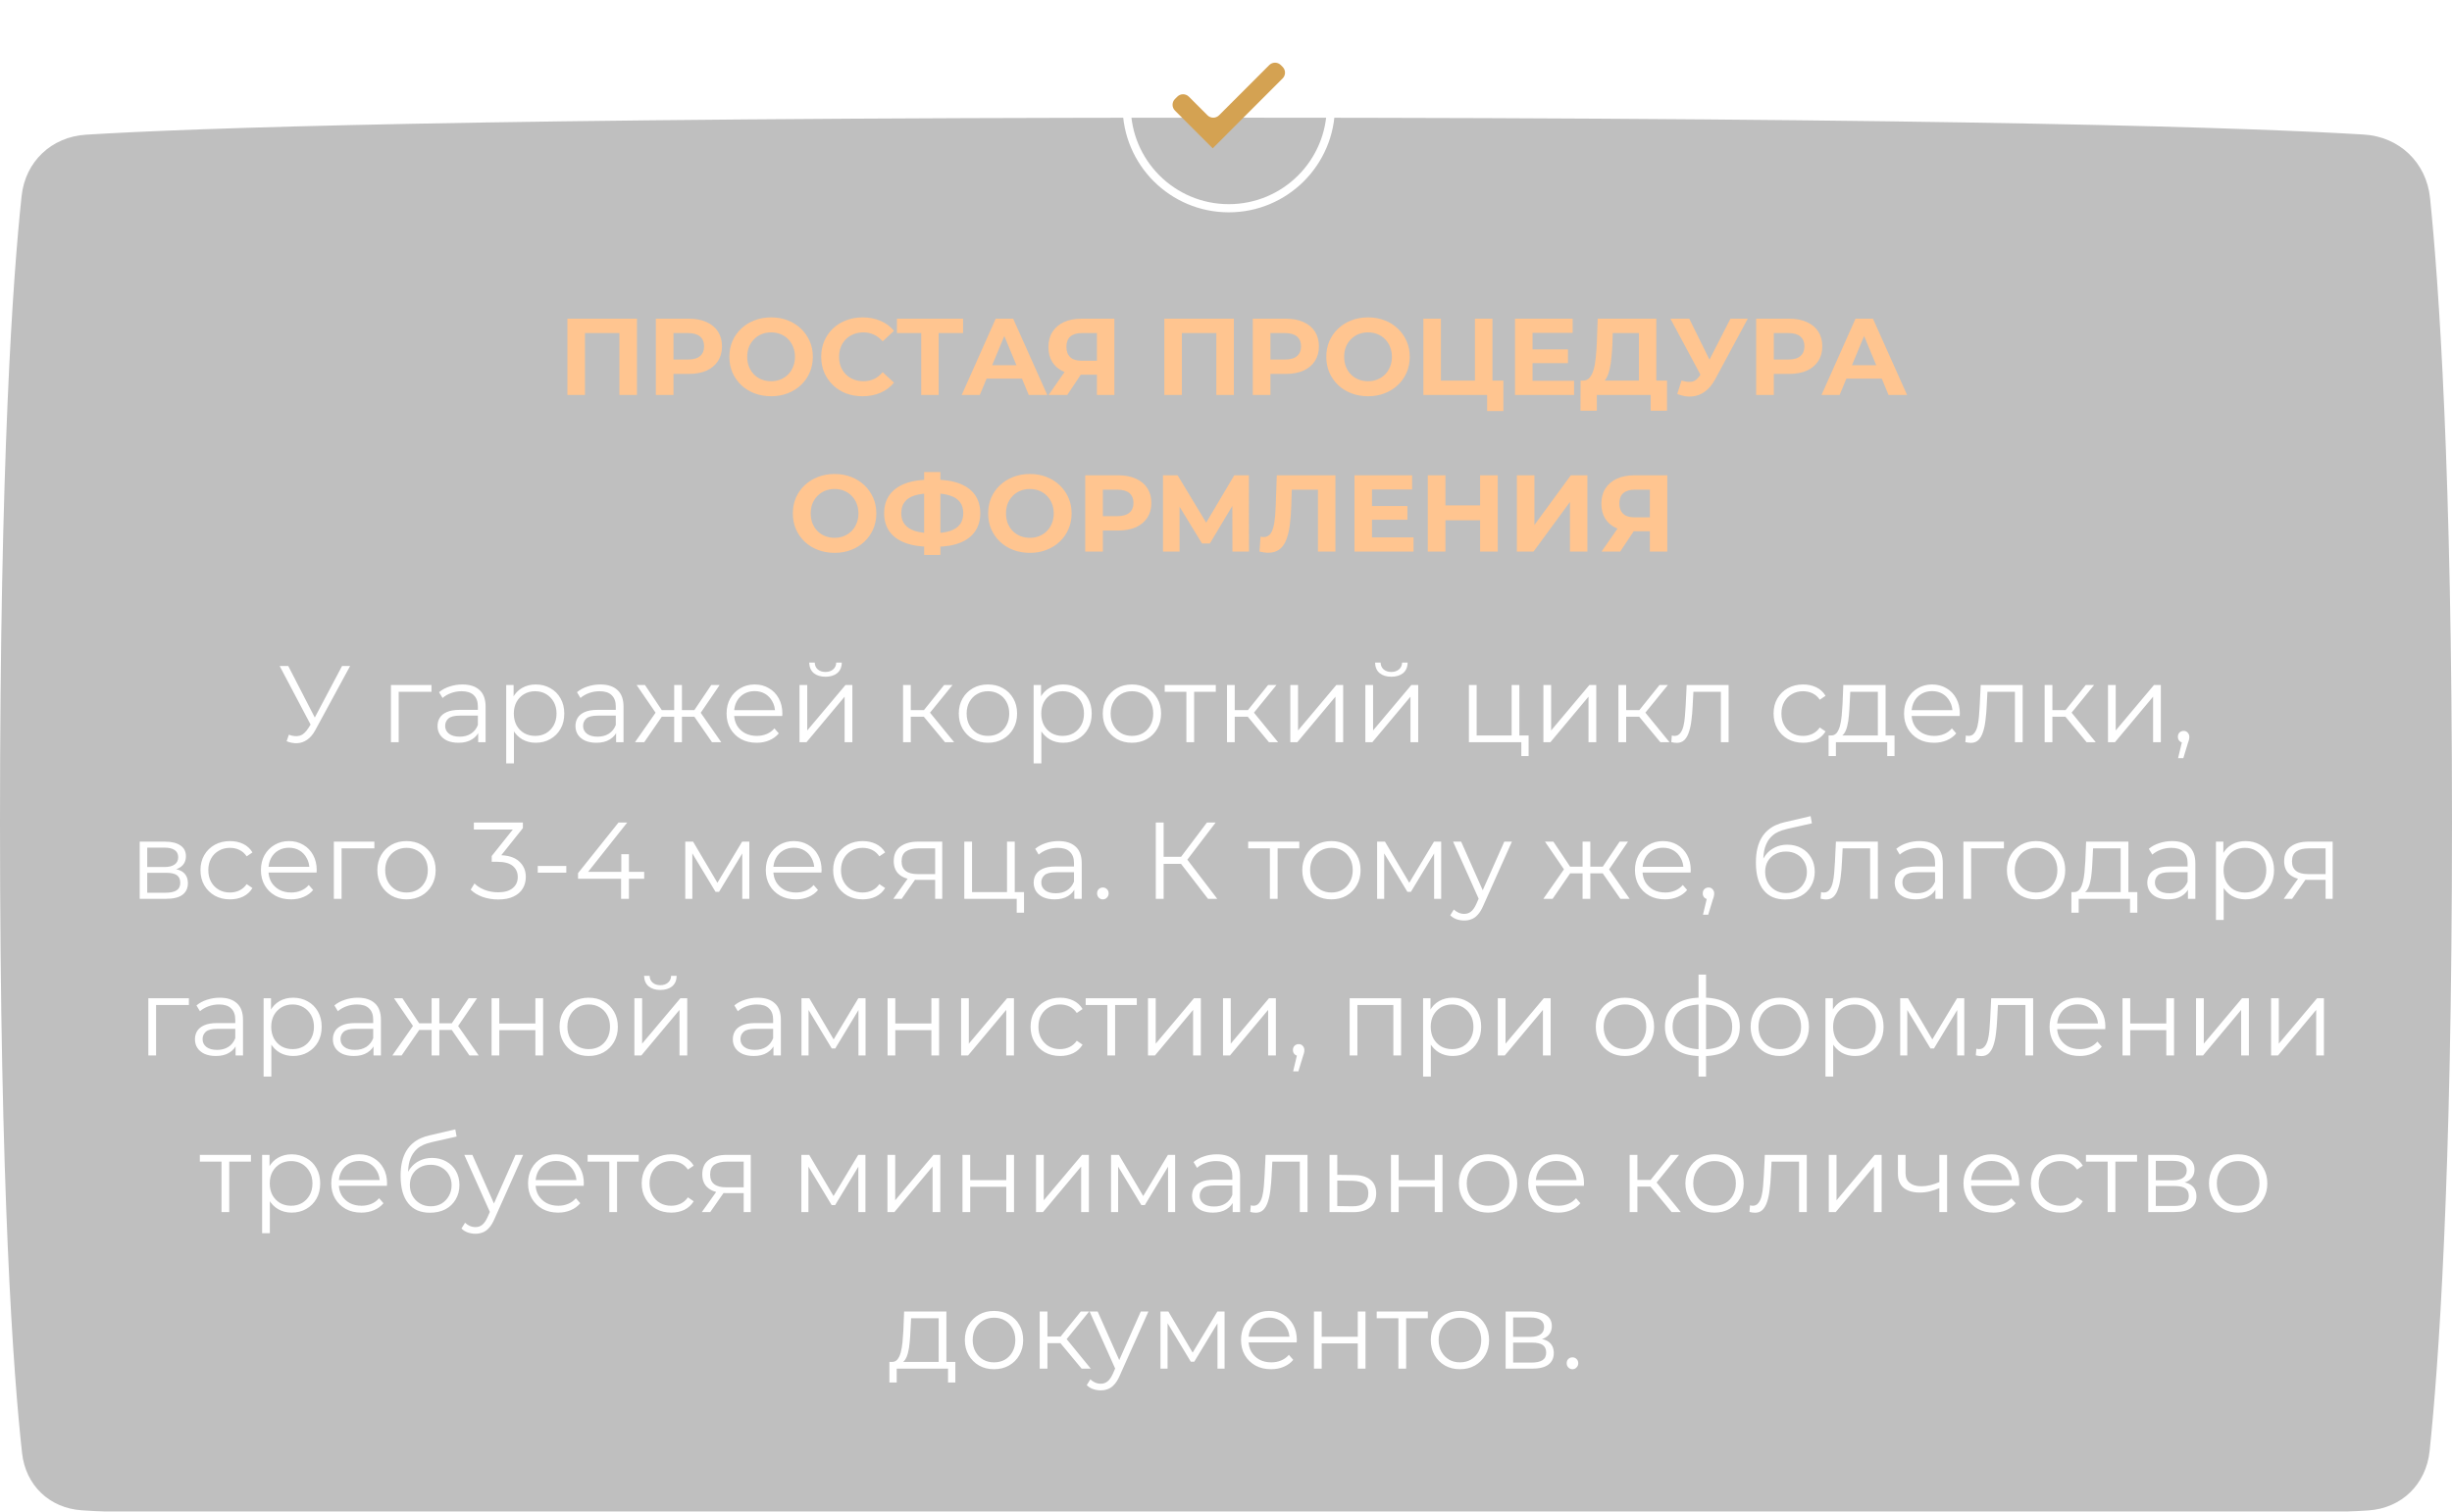 <?xml version="1.0" encoding="UTF-8"?> <svg xmlns="http://www.w3.org/2000/svg" width="360" height="222" viewBox="0 0 360 222" fill="none"> <g filter="url(#filter0_i_290_100)"> <path d="M3.173 26.505C3.715 21.45 7.559 17.814 12.634 17.499C27.927 16.55 69.779 15 180 15C289.493 15 331.517 16.53 347.059 17.48C352.28 17.799 356.244 21.595 356.777 26.798C358.054 39.249 360 66.72 360 118.5C360 171.151 357.988 198.668 356.713 210.818C356.201 215.701 352.601 219.222 347.701 219.539C332.974 220.49 291.966 222 180 222C67.338 222 26.52 220.472 12.028 219.521C7.272 219.209 3.762 215.854 3.24 211.116C1.964 199.529 0 172.867 0 118.5C0 65.084 1.896 38.412 3.173 26.505Z" fill="black" fill-opacity="0.25"></path> </g> <path d="M42.415 107.896C42.959 108.109 43.471 108.163 43.951 108.056C44.431 107.939 44.873 107.56 45.279 106.92L45.823 106.056L45.935 105.912L50.223 97.8H51.407L46.319 107.176C45.977 107.827 45.572 108.312 45.103 108.632C44.644 108.952 44.153 109.123 43.631 109.144C43.119 109.165 42.601 109.069 42.079 108.856L42.415 107.896ZM45.903 106.984L41.055 97.8H42.319L46.543 106.008L45.903 106.984ZM57.397 109V100.6H63.349V101.592H58.245L58.533 101.304V109H57.397ZM70.207 109V107.144L70.159 106.84V103.736C70.159 103.021 69.956 102.472 69.551 102.088C69.156 101.704 68.564 101.512 67.775 101.512C67.231 101.512 66.714 101.603 66.223 101.784C65.732 101.965 65.316 102.205 64.975 102.504L64.463 101.656C64.89 101.293 65.402 101.016 65.999 100.824C66.596 100.621 67.226 100.52 67.887 100.52C68.975 100.52 69.812 100.792 70.399 101.336C70.996 101.869 71.295 102.685 71.295 103.784V109H70.207ZM67.311 109.08C66.682 109.08 66.132 108.979 65.663 108.776C65.204 108.563 64.852 108.275 64.607 107.912C64.362 107.539 64.239 107.112 64.239 106.632C64.239 106.195 64.34 105.8 64.543 105.448C64.756 105.085 65.098 104.797 65.567 104.584C66.047 104.36 66.687 104.248 67.487 104.248H70.383V105.096H67.519C66.708 105.096 66.143 105.24 65.823 105.528C65.514 105.816 65.359 106.173 65.359 106.6C65.359 107.08 65.546 107.464 65.919 107.752C66.292 108.04 66.815 108.184 67.487 108.184C68.127 108.184 68.676 108.04 69.135 107.752C69.604 107.453 69.946 107.027 70.159 106.472L70.415 107.256C70.202 107.811 69.828 108.253 69.295 108.584C68.772 108.915 68.111 109.08 67.311 109.08ZM78.655 109.08C77.93 109.08 77.274 108.915 76.687 108.584C76.1 108.243 75.631 107.757 75.279 107.128C74.938 106.488 74.767 105.709 74.767 104.792C74.767 103.875 74.938 103.101 75.279 102.472C75.621 101.832 76.085 101.347 76.671 101.016C77.258 100.685 77.919 100.52 78.655 100.52C79.455 100.52 80.17 100.701 80.799 101.064C81.439 101.416 81.941 101.917 82.303 102.568C82.666 103.208 82.847 103.949 82.847 104.792C82.847 105.645 82.666 106.392 82.303 107.032C81.941 107.672 81.439 108.173 80.799 108.536C80.17 108.899 79.455 109.08 78.655 109.08ZM74.319 112.104V100.6H75.407V103.128L75.295 104.808L75.455 106.504V112.104H74.319ZM78.575 108.072C79.172 108.072 79.706 107.939 80.175 107.672C80.644 107.395 81.018 107.011 81.295 106.52C81.573 106.019 81.711 105.443 81.711 104.792C81.711 104.141 81.573 103.571 81.295 103.08C81.018 102.589 80.644 102.205 80.175 101.928C79.706 101.651 79.172 101.512 78.575 101.512C77.978 101.512 77.439 101.651 76.959 101.928C76.49 102.205 76.117 102.589 75.839 103.08C75.573 103.571 75.439 104.141 75.439 104.792C75.439 105.443 75.573 106.019 75.839 106.52C76.117 107.011 76.49 107.395 76.959 107.672C77.439 107.939 77.978 108.072 78.575 108.072ZM90.457 109V107.144L90.409 106.84V103.736C90.409 103.021 90.206 102.472 89.801 102.088C89.406 101.704 88.814 101.512 88.025 101.512C87.481 101.512 86.964 101.603 86.473 101.784C85.982 101.965 85.566 102.205 85.225 102.504L84.713 101.656C85.14 101.293 85.652 101.016 86.249 100.824C86.846 100.621 87.476 100.52 88.137 100.52C89.225 100.52 90.062 100.792 90.649 101.336C91.246 101.869 91.545 102.685 91.545 103.784V109H90.457ZM87.561 109.08C86.932 109.08 86.382 108.979 85.913 108.776C85.454 108.563 85.102 108.275 84.857 107.912C84.612 107.539 84.489 107.112 84.489 106.632C84.489 106.195 84.59 105.8 84.793 105.448C85.006 105.085 85.348 104.797 85.817 104.584C86.297 104.36 86.937 104.248 87.737 104.248H90.633V105.096H87.769C86.958 105.096 86.393 105.24 86.073 105.528C85.764 105.816 85.609 106.173 85.609 106.6C85.609 107.08 85.796 107.464 86.169 107.752C86.542 108.04 87.065 108.184 87.737 108.184C88.377 108.184 88.926 108.04 89.385 107.752C89.854 107.453 90.196 107.027 90.409 106.472L90.665 107.256C90.452 107.811 90.078 108.253 89.545 108.584C89.022 108.915 88.361 109.08 87.561 109.08ZM104.537 109L101.657 104.84L102.601 104.28L105.897 109H104.537ZM99.769 105.256V104.28H102.425V105.256H99.769ZM102.713 104.92L101.625 104.76L104.425 100.6H105.657L102.713 104.92ZM94.585 109H93.225L96.521 104.28L97.449 104.84L94.585 109ZM100.121 109H98.985V100.6H100.121V109ZM99.337 105.256H96.697V104.28H99.337V105.256ZM96.425 104.92L93.465 100.6H94.697L97.481 104.76L96.425 104.92ZM111.091 109.08C110.216 109.08 109.448 108.899 108.787 108.536C108.126 108.163 107.608 107.656 107.235 107.016C106.862 106.365 106.675 105.624 106.675 104.792C106.675 103.96 106.851 103.224 107.203 102.584C107.566 101.944 108.056 101.443 108.675 101.08C109.304 100.707 110.008 100.52 110.787 100.52C111.576 100.52 112.275 100.701 112.883 101.064C113.502 101.416 113.987 101.917 114.339 102.568C114.691 103.208 114.867 103.949 114.867 104.792C114.867 104.845 114.862 104.904 114.851 104.968C114.851 105.021 114.851 105.08 114.851 105.144H107.539V104.296H114.243L113.795 104.632C113.795 104.024 113.662 103.485 113.395 103.016C113.139 102.536 112.787 102.163 112.339 101.896C111.891 101.629 111.374 101.496 110.787 101.496C110.211 101.496 109.694 101.629 109.235 101.896C108.776 102.163 108.419 102.536 108.163 103.016C107.907 103.496 107.779 104.045 107.779 104.664V104.84C107.779 105.48 107.918 106.045 108.195 106.536C108.483 107.016 108.878 107.395 109.379 107.672C109.891 107.939 110.472 108.072 111.123 108.072C111.635 108.072 112.11 107.981 112.547 107.8C112.995 107.619 113.379 107.341 113.699 106.968L114.339 107.704C113.966 108.152 113.496 108.493 112.931 108.728C112.376 108.963 111.763 109.08 111.091 109.08ZM117.382 109V100.6H118.518V107.272L124.134 100.6H125.142V109H124.006V102.312L118.406 109H117.382ZM121.19 99.384C120.486 99.384 119.915 99.208 119.478 98.856C119.051 98.493 118.827 97.976 118.806 97.304H119.622C119.632 97.731 119.782 98.067 120.07 98.312C120.358 98.557 120.731 98.68 121.19 98.68C121.648 98.68 122.022 98.557 122.31 98.312C122.608 98.067 122.763 97.731 122.774 97.304H123.59C123.579 97.976 123.355 98.493 122.918 98.856C122.48 99.208 121.904 99.384 121.19 99.384ZM138.745 109L135.289 104.84L136.233 104.28L140.089 109H138.745ZM132.585 109V100.6H133.721V109H132.585ZM133.369 105.256V104.28H136.073V105.256H133.369ZM136.329 104.92L135.273 104.76L138.617 100.6H139.849L136.329 104.92ZM145.041 109.08C144.23 109.08 143.499 108.899 142.849 108.536C142.209 108.163 141.702 107.656 141.329 107.016C140.955 106.365 140.769 105.624 140.769 104.792C140.769 103.949 140.955 103.208 141.329 102.568C141.702 101.928 142.209 101.427 142.849 101.064C143.489 100.701 144.219 100.52 145.041 100.52C145.873 100.52 146.609 100.701 147.249 101.064C147.899 101.427 148.406 101.928 148.769 102.568C149.142 103.208 149.329 103.949 149.329 104.792C149.329 105.624 149.142 106.365 148.769 107.016C148.406 107.656 147.899 108.163 147.249 108.536C146.598 108.899 145.862 109.08 145.041 109.08ZM145.041 108.072C145.649 108.072 146.187 107.939 146.657 107.672C147.126 107.395 147.494 107.011 147.761 106.52C148.038 106.019 148.177 105.443 148.177 104.792C148.177 104.131 148.038 103.555 147.761 103.064C147.494 102.573 147.126 102.195 146.657 101.928C146.187 101.651 145.654 101.512 145.057 101.512C144.459 101.512 143.926 101.651 143.457 101.928C142.987 102.195 142.614 102.573 142.337 103.064C142.059 103.555 141.921 104.131 141.921 104.792C141.921 105.443 142.059 106.019 142.337 106.52C142.614 107.011 142.987 107.395 143.457 107.672C143.926 107.939 144.454 108.072 145.041 108.072ZM156.093 109.08C155.367 109.08 154.711 108.915 154.125 108.584C153.538 108.243 153.069 107.757 152.717 107.128C152.375 106.488 152.205 105.709 152.205 104.792C152.205 103.875 152.375 103.101 152.717 102.472C153.058 101.832 153.522 101.347 154.109 101.016C154.695 100.685 155.357 100.52 156.093 100.52C156.893 100.52 157.607 100.701 158.237 101.064C158.877 101.416 159.378 101.917 159.741 102.568C160.103 103.208 160.285 103.949 160.285 104.792C160.285 105.645 160.103 106.392 159.741 107.032C159.378 107.672 158.877 108.173 158.237 108.536C157.607 108.899 156.893 109.08 156.093 109.08ZM151.757 112.104V100.6H152.845V103.128L152.733 104.808L152.893 106.504V112.104H151.757ZM156.013 108.072C156.61 108.072 157.143 107.939 157.613 107.672C158.082 107.395 158.455 107.011 158.733 106.52C159.01 106.019 159.149 105.443 159.149 104.792C159.149 104.141 159.01 103.571 158.733 103.08C158.455 102.589 158.082 102.205 157.613 101.928C157.143 101.651 156.61 101.512 156.013 101.512C155.415 101.512 154.877 101.651 154.397 101.928C153.927 102.205 153.554 102.589 153.277 103.08C153.01 103.571 152.877 104.141 152.877 104.792C152.877 105.443 153.01 106.019 153.277 106.52C153.554 107.011 153.927 107.395 154.397 107.672C154.877 107.939 155.415 108.072 156.013 108.072ZM166.181 109.08C165.371 109.08 164.64 108.899 163.989 108.536C163.349 108.163 162.843 107.656 162.469 107.016C162.096 106.365 161.909 105.624 161.909 104.792C161.909 103.949 162.096 103.208 162.469 102.568C162.843 101.928 163.349 101.427 163.989 101.064C164.629 100.701 165.36 100.52 166.181 100.52C167.013 100.52 167.749 100.701 168.389 101.064C169.04 101.427 169.547 101.928 169.909 102.568C170.283 103.208 170.469 103.949 170.469 104.792C170.469 105.624 170.283 106.365 169.909 107.016C169.547 107.656 169.04 108.163 168.389 108.536C167.739 108.899 167.003 109.08 166.181 109.08ZM166.181 108.072C166.789 108.072 167.328 107.939 167.797 107.672C168.267 107.395 168.635 107.011 168.901 106.52C169.179 106.019 169.317 105.443 169.317 104.792C169.317 104.131 169.179 103.555 168.901 103.064C168.635 102.573 168.267 102.195 167.797 101.928C167.328 101.651 166.795 101.512 166.197 101.512C165.6 101.512 165.067 101.651 164.597 101.928C164.128 102.195 163.755 102.573 163.477 103.064C163.2 103.555 163.061 104.131 163.061 104.792C163.061 105.443 163.2 106.019 163.477 106.52C163.755 107.011 164.128 107.395 164.597 107.672C165.067 107.939 165.595 108.072 166.181 108.072ZM174.185 109V101.288L174.473 101.592H171.001V100.6H178.505V101.592H175.033L175.321 101.288V109H174.185ZM186.307 109L182.851 104.84L183.795 104.28L187.651 109H186.307ZM180.147 109V100.6H181.283V109H180.147ZM180.931 105.256V104.28H183.635V105.256H180.931ZM183.891 104.92L182.835 104.76L186.179 100.6H187.411L183.891 104.92ZM189.444 109V100.6H190.58V107.272L196.196 100.6H197.204V109H196.068V102.312L190.468 109H189.444ZM200.46 109V100.6H201.596V107.272L207.212 100.6H208.22V109H207.084V102.312L201.484 109H200.46ZM204.268 99.384C203.564 99.384 202.993 99.208 202.556 98.856C202.129 98.493 201.905 97.976 201.884 97.304H202.7C202.71 97.731 202.86 98.067 203.148 98.312C203.436 98.557 203.809 98.68 204.268 98.68C204.726 98.68 205.1 98.557 205.388 98.312C205.686 98.067 205.841 97.731 205.852 97.304H206.668C206.657 97.976 206.433 98.493 205.996 98.856C205.558 99.208 204.982 99.384 204.268 99.384ZM215.663 109V100.6H216.799V108.008H221.935V100.6H223.071V109H215.663ZM223.359 111.032V108.904L223.647 109H221.935V108.008H224.431V111.032H223.359ZM226.6 109V100.6H227.736V107.272L233.352 100.6H234.36V109H233.224V102.312L227.624 109H226.6ZM243.776 109L240.32 104.84L241.264 104.28L245.12 109H243.776ZM237.616 109V100.6H238.752V109H237.616ZM238.4 105.256V104.28H241.104V105.256H238.4ZM241.36 104.92L240.304 104.76L243.648 100.6H244.88L241.36 104.92ZM245.377 108.984L245.457 108.008C245.532 108.019 245.601 108.035 245.665 108.056C245.74 108.067 245.804 108.072 245.857 108.072C246.198 108.072 246.47 107.944 246.673 107.688C246.886 107.432 247.046 107.091 247.153 106.664C247.26 106.237 247.334 105.757 247.377 105.224C247.42 104.68 247.457 104.136 247.489 103.592L247.633 100.6H253.793V109H252.657V101.256L252.945 101.592H248.369L248.641 101.24L248.513 103.672C248.481 104.397 248.422 105.091 248.337 105.752C248.262 106.413 248.14 106.995 247.969 107.496C247.809 107.997 247.585 108.392 247.297 108.68C247.009 108.957 246.641 109.096 246.193 109.096C246.065 109.096 245.932 109.085 245.793 109.064C245.665 109.043 245.526 109.016 245.377 108.984ZM264.73 109.08C263.898 109.08 263.151 108.899 262.49 108.536C261.839 108.163 261.327 107.656 260.954 107.016C260.58 106.365 260.394 105.624 260.394 104.792C260.394 103.949 260.58 103.208 260.954 102.568C261.327 101.928 261.839 101.427 262.49 101.064C263.151 100.701 263.898 100.52 264.73 100.52C265.444 100.52 266.09 100.659 266.666 100.936C267.242 101.213 267.695 101.629 268.026 102.184L267.178 102.76C266.89 102.333 266.532 102.019 266.106 101.816C265.679 101.613 265.215 101.512 264.714 101.512C264.116 101.512 263.578 101.651 263.098 101.928C262.618 102.195 262.239 102.573 261.962 103.064C261.684 103.555 261.546 104.131 261.546 104.792C261.546 105.453 261.684 106.029 261.962 106.52C262.239 107.011 262.618 107.395 263.098 107.672C263.578 107.939 264.116 108.072 264.714 108.072C265.215 108.072 265.679 107.971 266.106 107.768C266.532 107.565 266.89 107.256 267.178 106.84L268.026 107.416C267.695 107.96 267.242 108.376 266.666 108.664C266.09 108.941 265.444 109.08 264.73 109.08ZM275.704 108.456V101.592H271.656L271.56 103.464C271.539 104.029 271.501 104.584 271.448 105.128C271.405 105.672 271.325 106.173 271.208 106.632C271.101 107.08 270.947 107.448 270.744 107.736C270.541 108.013 270.28 108.173 269.96 108.216L268.824 108.008C269.155 108.019 269.427 107.901 269.64 107.656C269.853 107.4 270.019 107.053 270.136 106.616C270.253 106.179 270.339 105.683 270.392 105.128C270.445 104.563 270.488 103.987 270.52 103.4L270.632 100.6H276.84V108.456H275.704ZM268.472 111.032V108.008H278.152V111.032H277.08V109H269.544V111.032H268.472ZM283.966 109.08C283.091 109.08 282.323 108.899 281.662 108.536C281.001 108.163 280.483 107.656 280.11 107.016C279.737 106.365 279.55 105.624 279.55 104.792C279.55 103.96 279.726 103.224 280.078 102.584C280.441 101.944 280.931 101.443 281.55 101.08C282.179 100.707 282.883 100.52 283.662 100.52C284.451 100.52 285.15 100.701 285.758 101.064C286.377 101.416 286.862 101.917 287.214 102.568C287.566 103.208 287.742 103.949 287.742 104.792C287.742 104.845 287.737 104.904 287.726 104.968C287.726 105.021 287.726 105.08 287.726 105.144H280.414V104.296H287.118L286.67 104.632C286.67 104.024 286.537 103.485 286.27 103.016C286.014 102.536 285.662 102.163 285.214 101.896C284.766 101.629 284.249 101.496 283.662 101.496C283.086 101.496 282.569 101.629 282.11 101.896C281.651 102.163 281.294 102.536 281.038 103.016C280.782 103.496 280.654 104.045 280.654 104.664V104.84C280.654 105.48 280.793 106.045 281.07 106.536C281.358 107.016 281.753 107.395 282.254 107.672C282.766 107.939 283.347 108.072 283.998 108.072C284.51 108.072 284.985 107.981 285.422 107.8C285.87 107.619 286.254 107.341 286.574 106.968L287.214 107.704C286.841 108.152 286.371 108.493 285.806 108.728C285.251 108.963 284.638 109.08 283.966 109.08ZM288.549 108.984L288.629 108.008C288.703 108.019 288.773 108.035 288.837 108.056C288.911 108.067 288.975 108.072 289.029 108.072C289.37 108.072 289.642 107.944 289.845 107.688C290.058 107.432 290.218 107.091 290.325 106.664C290.431 106.237 290.506 105.757 290.549 105.224C290.591 104.68 290.629 104.136 290.661 103.592L290.805 100.6H296.965V109H295.829V101.256L296.117 101.592H291.541L291.813 101.24L291.685 103.672C291.653 104.397 291.594 105.091 291.509 105.752C291.434 106.413 291.311 106.995 291.141 107.496C290.981 107.997 290.757 108.392 290.469 108.68C290.181 108.957 289.813 109.096 289.365 109.096C289.237 109.096 289.103 109.085 288.965 109.064C288.837 109.043 288.698 109.016 288.549 108.984ZM306.354 109L302.898 104.84L303.842 104.28L307.698 109H306.354ZM300.194 109V100.6H301.33V109H300.194ZM300.978 105.256V104.28H303.682V105.256H300.978ZM303.938 104.92L302.882 104.76L306.226 100.6H307.458L303.938 104.92ZM309.491 109V100.6H310.627V107.272L316.243 100.6H317.251V109H316.115V102.312L310.515 109H309.491ZM319.787 111.336L320.491 108.376L320.619 109.064C320.373 109.064 320.165 108.984 319.995 108.824C319.835 108.664 319.755 108.456 319.755 108.2C319.755 107.944 319.835 107.736 319.995 107.576C320.165 107.416 320.368 107.336 320.603 107.336C320.848 107.336 321.045 107.421 321.195 107.592C321.355 107.763 321.435 107.965 321.435 108.2C321.435 108.285 321.429 108.371 321.419 108.456C321.408 108.541 321.387 108.637 321.355 108.744C321.323 108.851 321.28 108.979 321.227 109.128L320.555 111.336H319.787ZM20.514 132V123.6H24.226C25.176 123.6 25.922 123.781 26.466 124.144C27.021 124.507 27.298 125.04 27.298 125.744C27.298 126.427 27.037 126.955 26.514 127.328C25.992 127.691 25.304 127.872 24.45 127.872L24.674 127.536C25.677 127.536 26.413 127.723 26.882 128.096C27.352 128.469 27.586 129.008 27.586 129.712C27.586 130.437 27.32 131.003 26.786 131.408C26.264 131.803 25.448 132 24.338 132H20.514ZM21.618 131.104H24.29C25.005 131.104 25.544 130.992 25.906 130.768C26.28 130.533 26.466 130.16 26.466 129.648C26.466 129.136 26.301 128.763 25.97 128.528C25.64 128.293 25.117 128.176 24.402 128.176H21.618V131.104ZM21.618 127.328H24.146C24.797 127.328 25.293 127.205 25.634 126.96C25.986 126.715 26.162 126.357 26.162 125.888C26.162 125.419 25.986 125.067 25.634 124.832C25.293 124.597 24.797 124.48 24.146 124.48H21.618V127.328ZM33.769 132.08C32.937 132.08 32.19 131.899 31.529 131.536C30.878 131.163 30.366 130.656 29.993 130.016C29.619 129.365 29.433 128.624 29.433 127.792C29.433 126.949 29.619 126.208 29.993 125.568C30.366 124.928 30.878 124.427 31.529 124.064C32.19 123.701 32.937 123.52 33.769 123.52C34.483 123.52 35.129 123.659 35.705 123.936C36.281 124.213 36.734 124.629 37.065 125.184L36.217 125.76C35.929 125.333 35.572 125.019 35.145 124.816C34.718 124.613 34.254 124.512 33.753 124.512C33.156 124.512 32.617 124.651 32.137 124.928C31.657 125.195 31.278 125.573 31.001 126.064C30.724 126.555 30.585 127.131 30.585 127.792C30.585 128.453 30.724 129.029 31.001 129.52C31.278 130.011 31.657 130.395 32.137 130.672C32.617 130.939 33.156 131.072 33.753 131.072C34.254 131.072 34.718 130.971 35.145 130.768C35.572 130.565 35.929 130.256 36.217 129.84L37.065 130.416C36.734 130.96 36.281 131.376 35.705 131.664C35.129 131.941 34.483 132.08 33.769 132.08ZM42.724 132.08C41.849 132.08 41.081 131.899 40.42 131.536C39.758 131.163 39.241 130.656 38.868 130.016C38.495 129.365 38.308 128.624 38.308 127.792C38.308 126.96 38.484 126.224 38.836 125.584C39.199 124.944 39.689 124.443 40.308 124.08C40.937 123.707 41.641 123.52 42.42 123.52C43.209 123.52 43.908 123.701 44.516 124.064C45.135 124.416 45.62 124.917 45.972 125.568C46.324 126.208 46.5 126.949 46.5 127.792C46.5 127.845 46.495 127.904 46.484 127.968C46.484 128.021 46.484 128.08 46.484 128.144H39.172V127.296H45.876L45.428 127.632C45.428 127.024 45.294 126.485 45.028 126.016C44.772 125.536 44.42 125.163 43.972 124.896C43.524 124.629 43.007 124.496 42.42 124.496C41.844 124.496 41.327 124.629 40.868 124.896C40.409 125.163 40.052 125.536 39.796 126.016C39.54 126.496 39.412 127.045 39.412 127.664V127.84C39.412 128.48 39.55 129.045 39.828 129.536C40.116 130.016 40.511 130.395 41.012 130.672C41.524 130.939 42.105 131.072 42.756 131.072C43.268 131.072 43.742 130.981 44.18 130.8C44.628 130.619 45.012 130.341 45.332 129.968L45.972 130.704C45.599 131.152 45.129 131.493 44.564 131.728C44.009 131.963 43.396 132.08 42.724 132.08ZM49.014 132V123.6H54.966V124.592H49.862L50.15 124.304V132H49.014ZM59.674 132.08C58.863 132.08 58.132 131.899 57.482 131.536C56.842 131.163 56.335 130.656 55.962 130.016C55.588 129.365 55.402 128.624 55.402 127.792C55.402 126.949 55.588 126.208 55.962 125.568C56.335 124.928 56.842 124.427 57.482 124.064C58.122 123.701 58.852 123.52 59.674 123.52C60.506 123.52 61.242 123.701 61.882 124.064C62.532 124.427 63.039 124.928 63.402 125.568C63.775 126.208 63.962 126.949 63.962 127.792C63.962 128.624 63.775 129.365 63.402 130.016C63.039 130.656 62.532 131.163 61.882 131.536C61.231 131.899 60.495 132.08 59.674 132.08ZM59.674 131.072C60.282 131.072 60.82 130.939 61.29 130.672C61.759 130.395 62.127 130.011 62.394 129.52C62.671 129.019 62.81 128.443 62.81 127.792C62.81 127.131 62.671 126.555 62.394 126.064C62.127 125.573 61.759 125.195 61.29 124.928C60.82 124.651 60.287 124.512 59.69 124.512C59.092 124.512 58.559 124.651 58.09 124.928C57.62 125.195 57.247 125.573 56.97 126.064C56.692 126.555 56.554 127.131 56.554 127.792C56.554 128.443 56.692 129.019 56.97 129.52C57.247 130.011 57.62 130.395 58.09 130.672C58.559 130.939 59.087 131.072 59.674 131.072ZM73.137 132.096C72.326 132.096 71.558 131.968 70.833 131.712C70.118 131.445 69.542 131.093 69.105 130.656L69.665 129.744C70.028 130.117 70.513 130.427 71.121 130.672C71.74 130.917 72.412 131.04 73.137 131.04C74.065 131.04 74.774 130.837 75.265 130.432C75.766 130.027 76.017 129.483 76.017 128.8C76.017 128.117 75.772 127.573 75.281 127.168C74.801 126.763 74.038 126.56 72.993 126.56H72.193V125.712L75.649 121.376L75.809 121.824H69.569V120.8H76.769V121.616L73.313 125.952L72.753 125.584H73.185C74.529 125.584 75.532 125.883 76.193 126.48C76.865 127.077 77.201 127.845 77.201 128.784C77.201 129.413 77.052 129.979 76.753 130.48C76.454 130.981 76.001 131.376 75.393 131.664C74.796 131.952 74.044 132.096 73.137 132.096ZM78.952 128.16V127.168H83.144V128.16H78.952ZM84.867 129.056V128.224L90.803 120.8H92.083L86.195 128.224L85.571 128.032H94.579V129.056H84.867ZM91.187 132V129.056L91.219 128.032V125.44H92.339V132H91.187ZM100.608 132V123.6H101.76L105.568 130.048H105.088L108.96 123.6H110.016V132H108.976V124.896L109.184 124.992L105.568 130.976H105.056L101.408 124.928L101.648 124.88V132H100.608ZM116.849 132.08C115.974 132.08 115.206 131.899 114.545 131.536C113.883 131.163 113.366 130.656 112.993 130.016C112.619 129.365 112.433 128.624 112.433 127.792C112.433 126.96 112.609 126.224 112.961 125.584C113.323 124.944 113.814 124.443 114.433 124.08C115.062 123.707 115.766 123.52 116.545 123.52C117.334 123.52 118.033 123.701 118.641 124.064C119.259 124.416 119.745 124.917 120.097 125.568C120.449 126.208 120.625 126.949 120.625 127.792C120.625 127.845 120.619 127.904 120.609 127.968C120.609 128.021 120.609 128.08 120.609 128.144H113.297V127.296H120.001L119.553 127.632C119.553 127.024 119.419 126.485 119.153 126.016C118.897 125.536 118.545 125.163 118.097 124.896C117.649 124.629 117.131 124.496 116.545 124.496C115.969 124.496 115.451 124.629 114.993 124.896C114.534 125.163 114.177 125.536 113.921 126.016C113.665 126.496 113.537 127.045 113.537 127.664V127.84C113.537 128.48 113.675 129.045 113.953 129.536C114.241 130.016 114.635 130.395 115.137 130.672C115.649 130.939 116.23 131.072 116.881 131.072C117.393 131.072 117.867 130.981 118.305 130.8C118.753 130.619 119.137 130.341 119.457 129.968L120.097 130.704C119.723 131.152 119.254 131.493 118.689 131.728C118.134 131.963 117.521 132.08 116.849 132.08ZM126.659 132.08C125.827 132.08 125.081 131.899 124.419 131.536C123.769 131.163 123.257 130.656 122.883 130.016C122.51 129.365 122.323 128.624 122.323 127.792C122.323 126.949 122.51 126.208 122.883 125.568C123.257 124.928 123.769 124.427 124.419 124.064C125.081 123.701 125.827 123.52 126.659 123.52C127.374 123.52 128.019 123.659 128.595 123.936C129.171 124.213 129.625 124.629 129.955 125.184L129.107 125.76C128.819 125.333 128.462 125.019 128.035 124.816C127.609 124.613 127.145 124.512 126.643 124.512C126.046 124.512 125.507 124.651 125.027 124.928C124.547 125.195 124.169 125.573 123.891 126.064C123.614 126.555 123.475 127.131 123.475 127.792C123.475 128.453 123.614 129.029 123.891 129.52C124.169 130.011 124.547 130.395 125.027 130.672C125.507 130.939 126.046 131.072 126.643 131.072C127.145 131.072 127.609 130.971 128.035 130.768C128.462 130.565 128.819 130.256 129.107 129.84L129.955 130.416C129.625 130.96 129.171 131.376 128.595 131.664C128.019 131.941 127.374 132.08 126.659 132.08ZM137.298 132V128.976L137.506 129.216H134.658C133.58 129.216 132.738 128.981 132.13 128.512C131.522 128.043 131.218 127.36 131.218 126.464C131.218 125.504 131.543 124.789 132.194 124.32C132.844 123.84 133.714 123.6 134.802 123.6H138.338V132H137.298ZM131.154 132L133.458 128.768H134.642L132.386 132H131.154ZM137.298 128.64V124.256L137.506 124.592H134.834C134.055 124.592 133.447 124.741 133.01 125.04C132.583 125.339 132.37 125.824 132.37 126.496C132.37 127.744 133.164 128.368 134.754 128.368H137.506L137.298 128.64ZM141.577 132V123.6H142.713V131.008H147.849V123.6H148.985V132H141.577ZM149.273 134.032V131.904L149.561 132H147.849V131.008H150.345V134.032H149.273ZM157.73 132V130.144L157.682 129.84V126.736C157.682 126.021 157.48 125.472 157.074 125.088C156.68 124.704 156.088 124.512 155.298 124.512C154.754 124.512 154.237 124.603 153.746 124.784C153.256 124.965 152.84 125.205 152.498 125.504L151.986 124.656C152.413 124.293 152.925 124.016 153.522 123.824C154.12 123.621 154.749 123.52 155.41 123.52C156.498 123.52 157.336 123.792 157.922 124.336C158.52 124.869 158.818 125.685 158.818 126.784V132H157.73ZM154.834 132.08C154.205 132.08 153.656 131.979 153.186 131.776C152.728 131.563 152.376 131.275 152.13 130.912C151.885 130.539 151.762 130.112 151.762 129.632C151.762 129.195 151.864 128.8 152.066 128.448C152.28 128.085 152.621 127.797 153.09 127.584C153.57 127.36 154.21 127.248 155.01 127.248H157.906V128.096H155.042C154.232 128.096 153.666 128.24 153.346 128.528C153.037 128.816 152.882 129.173 152.882 129.6C152.882 130.08 153.069 130.464 153.442 130.752C153.816 131.04 154.338 131.184 155.01 131.184C155.65 131.184 156.2 131.04 156.658 130.752C157.128 130.453 157.469 130.027 157.682 129.472L157.938 130.256C157.725 130.811 157.352 131.253 156.818 131.584C156.296 131.915 155.634 132.08 154.834 132.08ZM161.923 132.08C161.688 132.08 161.485 131.995 161.315 131.824C161.155 131.653 161.075 131.445 161.075 131.2C161.075 130.944 161.155 130.736 161.315 130.576C161.485 130.416 161.688 130.336 161.923 130.336C162.157 130.336 162.355 130.416 162.515 130.576C162.685 130.736 162.771 130.944 162.771 131.2C162.771 131.445 162.685 131.653 162.515 131.824C162.355 131.995 162.157 132.08 161.923 132.08ZM177.357 132L173.053 126.416L174.013 125.84L178.717 132H177.357ZM169.693 132V120.8H170.845V132H169.693ZM170.493 126.864V125.824H173.997V126.864H170.493ZM174.109 126.528L173.021 126.336L177.197 120.8H178.477L174.109 126.528ZM186.443 132V124.288L186.731 124.592H183.259V123.6H190.763V124.592H187.291L187.579 124.288V132H186.443ZM195.47 132.08C194.66 132.08 193.929 131.899 193.278 131.536C192.638 131.163 192.132 130.656 191.758 130.016C191.385 129.365 191.198 128.624 191.198 127.792C191.198 126.949 191.385 126.208 191.758 125.568C192.132 124.928 192.638 124.427 193.278 124.064C193.918 123.701 194.649 123.52 195.47 123.52C196.302 123.52 197.038 123.701 197.678 124.064C198.329 124.427 198.836 124.928 199.198 125.568C199.572 126.208 199.758 126.949 199.758 127.792C199.758 128.624 199.572 129.365 199.198 130.016C198.836 130.656 198.329 131.163 197.678 131.536C197.028 131.899 196.292 132.08 195.47 132.08ZM195.47 131.072C196.078 131.072 196.617 130.939 197.086 130.672C197.556 130.395 197.924 130.011 198.19 129.52C198.468 129.019 198.606 128.443 198.606 127.792C198.606 127.131 198.468 126.555 198.19 126.064C197.924 125.573 197.556 125.195 197.086 124.928C196.617 124.651 196.084 124.512 195.486 124.512C194.889 124.512 194.356 124.651 193.886 124.928C193.417 125.195 193.044 125.573 192.766 126.064C192.489 126.555 192.35 127.131 192.35 127.792C192.35 128.443 192.489 129.019 192.766 129.52C193.044 130.011 193.417 130.395 193.886 130.672C194.356 130.939 194.884 131.072 195.47 131.072ZM202.186 132V123.6H203.338L207.146 130.048H206.666L210.538 123.6H211.594V132H210.554V124.896L210.762 124.992L207.146 130.976H206.634L202.986 124.928L203.226 124.88V132H202.186ZM214.971 135.184C214.576 135.184 214.198 135.12 213.835 134.992C213.483 134.864 213.179 134.672 212.923 134.416L213.451 133.568C213.664 133.771 213.894 133.925 214.139 134.032C214.395 134.149 214.678 134.208 214.987 134.208C215.36 134.208 215.68 134.101 215.947 133.888C216.224 133.685 216.486 133.323 216.731 132.8L217.275 131.568L217.403 131.392L220.859 123.6H221.979L217.771 133.008C217.536 133.552 217.275 133.984 216.987 134.304C216.71 134.624 216.406 134.848 216.075 134.976C215.744 135.115 215.376 135.184 214.971 135.184ZM217.211 132.24L213.339 123.6H214.523L217.947 131.312L217.211 132.24ZM237.904 132L235.024 127.84L235.968 127.28L239.264 132H237.904ZM233.136 128.256V127.28H235.792V128.256H233.136ZM236.08 127.92L234.992 127.76L237.792 123.6H239.024L236.08 127.92ZM227.952 132H226.592L229.888 127.28L230.816 127.84L227.952 132ZM233.488 132H232.352V123.6H233.488V132ZM232.704 128.256H230.064V127.28H232.704V128.256ZM229.792 127.92L226.832 123.6H228.064L230.848 127.76L229.792 127.92ZM244.458 132.08C243.584 132.08 242.816 131.899 242.154 131.536C241.493 131.163 240.976 130.656 240.602 130.016C240.229 129.365 240.042 128.624 240.042 127.792C240.042 126.96 240.218 126.224 240.57 125.584C240.933 124.944 241.424 124.443 242.042 124.08C242.672 123.707 243.376 123.52 244.154 123.52C244.944 123.52 245.642 123.701 246.25 124.064C246.869 124.416 247.354 124.917 247.706 125.568C248.058 126.208 248.234 126.949 248.234 127.792C248.234 127.845 248.229 127.904 248.218 127.968C248.218 128.021 248.218 128.08 248.218 128.144H240.906V127.296H247.61L247.162 127.632C247.162 127.024 247.029 126.485 246.762 126.016C246.506 125.536 246.154 125.163 245.706 124.896C245.258 124.629 244.741 124.496 244.154 124.496C243.578 124.496 243.061 124.629 242.602 124.896C242.144 125.163 241.786 125.536 241.53 126.016C241.274 126.496 241.146 127.045 241.146 127.664V127.84C241.146 128.48 241.285 129.045 241.562 129.536C241.85 130.016 242.245 130.395 242.746 130.672C243.258 130.939 243.84 131.072 244.49 131.072C245.002 131.072 245.477 130.981 245.914 130.8C246.362 130.619 246.746 130.341 247.066 129.968L247.706 130.704C247.333 131.152 246.864 131.493 246.298 131.728C245.744 131.963 245.13 132.08 244.458 132.08ZM250.029 134.336L250.733 131.376L250.861 132.064C250.615 132.064 250.407 131.984 250.237 131.824C250.077 131.664 249.997 131.456 249.997 131.2C249.997 130.944 250.077 130.736 250.237 130.576C250.407 130.416 250.61 130.336 250.845 130.336C251.09 130.336 251.287 130.421 251.437 130.592C251.597 130.763 251.677 130.965 251.677 131.2C251.677 131.285 251.671 131.371 251.661 131.456C251.65 131.541 251.629 131.637 251.597 131.744C251.565 131.851 251.522 131.979 251.469 132.128L250.797 134.336H250.029ZM262.103 132.096C261.42 132.096 260.812 131.984 260.279 131.76C259.756 131.536 259.308 131.195 258.935 130.736C258.562 130.277 258.279 129.712 258.087 129.04C257.895 128.357 257.799 127.568 257.799 126.672C257.799 125.872 257.874 125.173 258.023 124.576C258.172 123.968 258.38 123.445 258.647 123.008C258.914 122.571 259.223 122.203 259.575 121.904C259.938 121.595 260.327 121.349 260.743 121.168C261.17 120.976 261.607 120.832 262.055 120.736L265.831 119.856L266.023 120.912L262.471 121.712C262.247 121.765 261.975 121.84 261.655 121.936C261.346 122.032 261.026 122.176 260.695 122.368C260.375 122.56 260.076 122.827 259.799 123.168C259.522 123.509 259.298 123.952 259.127 124.496C258.967 125.029 258.887 125.696 258.887 126.496C258.887 126.667 258.892 126.805 258.903 126.912C258.914 127.008 258.924 127.115 258.935 127.232C258.956 127.339 258.972 127.499 258.983 127.712L258.487 127.296C258.604 126.645 258.844 126.08 259.207 125.6C259.57 125.109 260.023 124.731 260.567 124.464C261.122 124.187 261.735 124.048 262.407 124.048C263.186 124.048 263.879 124.219 264.487 124.56C265.095 124.891 265.57 125.355 265.911 125.952C266.263 126.549 266.439 127.243 266.439 128.032C266.439 128.811 266.258 129.509 265.895 130.128C265.543 130.747 265.042 131.232 264.391 131.584C263.74 131.925 262.978 132.096 262.103 132.096ZM262.231 131.152C262.828 131.152 263.356 131.019 263.815 130.752C264.274 130.475 264.631 130.101 264.887 129.632C265.154 129.163 265.287 128.635 265.287 128.048C265.287 127.472 265.154 126.96 264.887 126.512C264.631 126.064 264.274 125.712 263.815 125.456C263.356 125.189 262.823 125.056 262.215 125.056C261.618 125.056 261.09 125.184 260.631 125.44C260.172 125.685 259.81 126.032 259.543 126.48C259.287 126.928 259.159 127.445 259.159 128.032C259.159 128.619 259.287 129.147 259.543 129.616C259.81 130.085 260.172 130.459 260.631 130.736C261.1 131.013 261.634 131.152 262.231 131.152ZM267.291 131.984L267.371 131.008C267.446 131.019 267.515 131.035 267.579 131.056C267.654 131.067 267.718 131.072 267.771 131.072C268.112 131.072 268.384 130.944 268.587 130.688C268.8 130.432 268.96 130.091 269.067 129.664C269.174 129.237 269.248 128.757 269.291 128.224C269.334 127.68 269.371 127.136 269.403 126.592L269.547 123.6H275.707V132H274.571V124.256L274.859 124.592H270.283L270.555 124.24L270.427 126.672C270.395 127.397 270.336 128.091 270.251 128.752C270.176 129.413 270.054 129.995 269.883 130.496C269.723 130.997 269.499 131.392 269.211 131.68C268.923 131.957 268.555 132.096 268.107 132.096C267.979 132.096 267.846 132.085 267.707 132.064C267.579 132.043 267.44 132.016 267.291 131.984ZM284.152 132V130.144L284.104 129.84V126.736C284.104 126.021 283.902 125.472 283.496 125.088C283.102 124.704 282.51 124.512 281.72 124.512C281.176 124.512 280.659 124.603 280.168 124.784C279.678 124.965 279.262 125.205 278.92 125.504L278.408 124.656C278.835 124.293 279.347 124.016 279.944 123.824C280.542 123.621 281.171 123.52 281.832 123.52C282.92 123.52 283.758 123.792 284.344 124.336C284.942 124.869 285.24 125.685 285.24 126.784V132H284.152ZM281.256 132.08C280.627 132.08 280.078 131.979 279.608 131.776C279.15 131.563 278.798 131.275 278.552 130.912C278.307 130.539 278.184 130.112 278.184 129.632C278.184 129.195 278.286 128.8 278.488 128.448C278.702 128.085 279.043 127.797 279.512 127.584C279.992 127.36 280.632 127.248 281.432 127.248H284.328V128.096H281.464C280.654 128.096 280.088 128.24 279.768 128.528C279.459 128.816 279.304 129.173 279.304 129.6C279.304 130.08 279.491 130.464 279.864 130.752C280.238 131.04 280.76 131.184 281.432 131.184C282.072 131.184 282.622 131.04 283.08 130.752C283.55 130.453 283.891 130.027 284.104 129.472L284.36 130.256C284.147 130.811 283.774 131.253 283.24 131.584C282.718 131.915 282.056 132.08 281.256 132.08ZM288.264 132V123.6H294.216V124.592H289.112L289.4 124.304V132H288.264ZM298.924 132.08C298.113 132.08 297.382 131.899 296.732 131.536C296.092 131.163 295.585 130.656 295.212 130.016C294.838 129.365 294.652 128.624 294.652 127.792C294.652 126.949 294.838 126.208 295.212 125.568C295.585 124.928 296.092 124.427 296.732 124.064C297.372 123.701 298.102 123.52 298.924 123.52C299.756 123.52 300.492 123.701 301.132 124.064C301.782 124.427 302.289 124.928 302.652 125.568C303.025 126.208 303.212 126.949 303.212 127.792C303.212 128.624 303.025 129.365 302.652 130.016C302.289 130.656 301.782 131.163 301.132 131.536C300.481 131.899 299.745 132.08 298.924 132.08ZM298.924 131.072C299.532 131.072 300.07 130.939 300.54 130.672C301.009 130.395 301.377 130.011 301.644 129.52C301.921 129.019 302.06 128.443 302.06 127.792C302.06 127.131 301.921 126.555 301.644 126.064C301.377 125.573 301.009 125.195 300.54 124.928C300.07 124.651 299.537 124.512 298.94 124.512C298.342 124.512 297.809 124.651 297.34 124.928C296.87 125.195 296.497 125.573 296.22 126.064C295.942 126.555 295.804 127.131 295.804 127.792C295.804 128.443 295.942 129.019 296.22 129.52C296.497 130.011 296.87 130.395 297.34 130.672C297.809 130.939 298.337 131.072 298.924 131.072ZM311.353 131.456V124.592H307.305L307.209 126.464C307.187 127.029 307.15 127.584 307.097 128.128C307.054 128.672 306.974 129.173 306.857 129.632C306.75 130.08 306.595 130.448 306.393 130.736C306.19 131.013 305.929 131.173 305.609 131.216L304.473 131.008C304.803 131.019 305.075 130.901 305.289 130.656C305.502 130.4 305.667 130.053 305.785 129.616C305.902 129.179 305.987 128.683 306.041 128.128C306.094 127.563 306.137 126.987 306.169 126.4L306.281 123.6H312.489V131.456H311.353ZM304.121 134.032V131.008H313.801V134.032H312.729V132H305.193V134.032H304.121ZM321.23 132V130.144L321.182 129.84V126.736C321.182 126.021 320.98 125.472 320.574 125.088C320.18 124.704 319.588 124.512 318.798 124.512C318.254 124.512 317.737 124.603 317.246 124.784C316.756 124.965 316.34 125.205 315.998 125.504L315.486 124.656C315.913 124.293 316.425 124.016 317.022 123.824C317.62 123.621 318.249 123.52 318.91 123.52C319.998 123.52 320.836 123.792 321.422 124.336C322.02 124.869 322.318 125.685 322.318 126.784V132H321.23ZM318.334 132.08C317.705 132.08 317.156 131.979 316.686 131.776C316.228 131.563 315.876 131.275 315.63 130.912C315.385 130.539 315.262 130.112 315.262 129.632C315.262 129.195 315.364 128.8 315.566 128.448C315.78 128.085 316.121 127.797 316.59 127.584C317.07 127.36 317.71 127.248 318.51 127.248H321.406V128.096H318.542C317.732 128.096 317.166 128.24 316.846 128.528C316.537 128.816 316.382 129.173 316.382 129.6C316.382 130.08 316.569 130.464 316.942 130.752C317.316 131.04 317.838 131.184 318.51 131.184C319.15 131.184 319.7 131.04 320.158 130.752C320.628 130.453 320.969 130.027 321.182 129.472L321.438 130.256C321.225 130.811 320.852 131.253 320.318 131.584C319.796 131.915 319.134 132.08 318.334 132.08ZM329.679 132.08C328.953 132.08 328.297 131.915 327.711 131.584C327.124 131.243 326.655 130.757 326.303 130.128C325.961 129.488 325.791 128.709 325.791 127.792C325.791 126.875 325.961 126.101 326.303 125.472C326.644 124.832 327.108 124.347 327.695 124.016C328.281 123.685 328.943 123.52 329.679 123.52C330.479 123.52 331.193 123.701 331.823 124.064C332.463 124.416 332.964 124.917 333.327 125.568C333.689 126.208 333.871 126.949 333.871 127.792C333.871 128.645 333.689 129.392 333.327 130.032C332.964 130.672 332.463 131.173 331.823 131.536C331.193 131.899 330.479 132.08 329.679 132.08ZM325.343 135.104V123.6H326.431V126.128L326.319 127.808L326.479 129.504V135.104H325.343ZM329.599 131.072C330.196 131.072 330.729 130.939 331.199 130.672C331.668 130.395 332.041 130.011 332.319 129.52C332.596 129.019 332.735 128.443 332.735 127.792C332.735 127.141 332.596 126.571 332.319 126.08C332.041 125.589 331.668 125.205 331.199 124.928C330.729 124.651 330.196 124.512 329.599 124.512C329.001 124.512 328.463 124.651 327.983 124.928C327.513 125.205 327.14 125.589 326.863 126.08C326.596 126.571 326.463 127.141 326.463 127.792C326.463 128.443 326.596 129.019 326.863 129.52C327.14 130.011 327.513 130.395 327.983 130.672C328.463 130.939 329.001 131.072 329.599 131.072ZM341.438 132V128.976L341.646 129.216H338.798C337.721 129.216 336.878 128.981 336.27 128.512C335.662 128.043 335.358 127.36 335.358 126.464C335.358 125.504 335.684 124.789 336.334 124.32C336.985 123.84 337.854 123.6 338.942 123.6H342.478V132H341.438ZM335.294 132L337.598 128.768H338.782L336.526 132H335.294ZM341.438 128.64V124.256L341.646 124.592H338.974C338.196 124.592 337.588 124.741 337.15 125.04C336.724 125.339 336.51 125.824 336.51 126.496C336.51 127.744 337.305 128.368 338.894 128.368H341.646L341.438 128.64ZM21.78 155V146.6H27.732V147.592H22.628L22.916 147.304V155H21.78ZM34.59 155V153.144L34.542 152.84V149.736C34.542 149.021 34.339 148.472 33.934 148.088C33.539 147.704 32.947 147.512 32.158 147.512C31.614 147.512 31.096 147.603 30.606 147.784C30.115 147.965 29.699 148.205 29.358 148.504L28.846 147.656C29.273 147.293 29.785 147.016 30.382 146.824C30.979 146.621 31.608 146.52 32.27 146.52C33.358 146.52 34.195 146.792 34.782 147.336C35.379 147.869 35.678 148.685 35.678 149.784V155H34.59ZM31.694 155.08C31.064 155.08 30.515 154.979 30.046 154.776C29.587 154.563 29.235 154.275 28.99 153.912C28.744 153.539 28.622 153.112 28.622 152.632C28.622 152.195 28.723 151.8 28.926 151.448C29.139 151.085 29.48 150.797 29.95 150.584C30.43 150.36 31.07 150.248 31.87 150.248H34.766V151.096H31.902C31.091 151.096 30.526 151.24 30.206 151.528C29.896 151.816 29.742 152.173 29.742 152.6C29.742 153.08 29.928 153.464 30.302 153.752C30.675 154.04 31.198 154.184 31.87 154.184C32.51 154.184 33.059 154.04 33.518 153.752C33.987 153.453 34.328 153.027 34.542 152.472L34.798 153.256C34.584 153.811 34.211 154.253 33.678 154.584C33.155 154.915 32.494 155.08 31.694 155.08ZM43.038 155.08C42.313 155.08 41.657 154.915 41.07 154.584C40.483 154.243 40.014 153.757 39.662 153.128C39.321 152.488 39.15 151.709 39.15 150.792C39.15 149.875 39.321 149.101 39.662 148.472C40.003 147.832 40.467 147.347 41.054 147.016C41.641 146.685 42.302 146.52 43.038 146.52C43.838 146.52 44.553 146.701 45.182 147.064C45.822 147.416 46.323 147.917 46.686 148.568C47.049 149.208 47.23 149.949 47.23 150.792C47.23 151.645 47.049 152.392 46.686 153.032C46.323 153.672 45.822 154.173 45.182 154.536C44.553 154.899 43.838 155.08 43.038 155.08ZM38.702 158.104V146.6H39.79V149.128L39.678 150.808L39.838 152.504V158.104H38.702ZM42.958 154.072C43.555 154.072 44.089 153.939 44.558 153.672C45.027 153.395 45.401 153.011 45.678 152.52C45.955 152.019 46.094 151.443 46.094 150.792C46.094 150.141 45.955 149.571 45.678 149.08C45.401 148.589 45.027 148.205 44.558 147.928C44.089 147.651 43.555 147.512 42.958 147.512C42.361 147.512 41.822 147.651 41.342 147.928C40.873 148.205 40.499 148.589 40.222 149.08C39.955 149.571 39.822 150.141 39.822 150.792C39.822 151.443 39.955 152.019 40.222 152.52C40.499 153.011 40.873 153.395 41.342 153.672C41.822 153.939 42.361 154.072 42.958 154.072ZM54.84 155V153.144L54.792 152.84V149.736C54.792 149.021 54.589 148.472 54.184 148.088C53.789 147.704 53.197 147.512 52.408 147.512C51.864 147.512 51.346 147.603 50.856 147.784C50.365 147.965 49.949 148.205 49.608 148.504L49.096 147.656C49.523 147.293 50.035 147.016 50.632 146.824C51.229 146.621 51.858 146.52 52.52 146.52C53.608 146.52 54.445 146.792 55.032 147.336C55.629 147.869 55.928 148.685 55.928 149.784V155H54.84ZM51.944 155.08C51.315 155.08 50.765 154.979 50.296 154.776C49.837 154.563 49.485 154.275 49.24 153.912C48.995 153.539 48.872 153.112 48.872 152.632C48.872 152.195 48.973 151.8 49.176 151.448C49.389 151.085 49.73 150.797 50.2 150.584C50.68 150.36 51.32 150.248 52.12 150.248H55.016V151.096H52.152C51.341 151.096 50.776 151.24 50.456 151.528C50.147 151.816 49.992 152.173 49.992 152.6C49.992 153.08 50.178 153.464 50.552 153.752C50.925 154.04 51.448 154.184 52.12 154.184C52.76 154.184 53.309 154.04 53.768 153.752C54.237 153.453 54.578 153.027 54.792 152.472L55.048 153.256C54.834 153.811 54.461 154.253 53.928 154.584C53.405 154.915 52.744 155.08 51.944 155.08ZM68.92 155L66.04 150.84L66.984 150.28L70.28 155H68.92ZM64.152 151.256V150.28H66.808V151.256H64.152ZM67.096 150.92L66.008 150.76L68.808 146.6H70.04L67.096 150.92ZM58.968 155H57.608L60.904 150.28L61.832 150.84L58.968 155ZM64.504 155H63.368V146.6H64.504V155ZM63.72 151.256H61.08V150.28H63.72V151.256ZM60.808 150.92L57.848 146.6H59.08L61.864 150.76L60.808 150.92ZM72.171 155V146.6H73.307V150.312H78.603V146.6H79.739V155H78.603V151.288H73.307V155H72.171ZM86.424 155.08C85.613 155.08 84.882 154.899 84.232 154.536C83.592 154.163 83.085 153.656 82.712 153.016C82.338 152.365 82.152 151.624 82.152 150.792C82.152 149.949 82.338 149.208 82.712 148.568C83.085 147.928 83.592 147.427 84.232 147.064C84.872 146.701 85.602 146.52 86.424 146.52C87.256 146.52 87.992 146.701 88.632 147.064C89.282 147.427 89.789 147.928 90.152 148.568C90.525 149.208 90.712 149.949 90.712 150.792C90.712 151.624 90.525 152.365 90.152 153.016C89.789 153.656 89.282 154.163 88.632 154.536C87.981 154.899 87.245 155.08 86.424 155.08ZM86.424 154.072C87.032 154.072 87.57 153.939 88.04 153.672C88.509 153.395 88.877 153.011 89.144 152.52C89.421 152.019 89.56 151.443 89.56 150.792C89.56 150.131 89.421 149.555 89.144 149.064C88.877 148.573 88.509 148.195 88.04 147.928C87.57 147.651 87.037 147.512 86.44 147.512C85.842 147.512 85.309 147.651 84.84 147.928C84.37 148.195 83.997 148.573 83.72 149.064C83.442 149.555 83.304 150.131 83.304 150.792C83.304 151.443 83.442 152.019 83.72 152.52C83.997 153.011 84.37 153.395 84.84 153.672C85.309 153.939 85.837 154.072 86.424 154.072ZM93.139 155V146.6H94.275V153.272L99.891 146.6H100.899V155H99.763V148.312L94.163 155H93.139ZM96.947 145.384C96.243 145.384 95.673 145.208 95.235 144.856C94.809 144.493 94.585 143.976 94.563 143.304H95.379C95.39 143.731 95.539 144.067 95.827 144.312C96.115 144.557 96.489 144.68 96.947 144.68C97.406 144.68 97.779 144.557 98.067 144.312C98.366 144.067 98.521 143.731 98.531 143.304H99.347C99.337 143.976 99.113 144.493 98.675 144.856C98.238 145.208 97.662 145.384 96.947 145.384ZM113.559 155V153.144L113.511 152.84V149.736C113.511 149.021 113.308 148.472 112.903 148.088C112.508 147.704 111.916 147.512 111.127 147.512C110.583 147.512 110.065 147.603 109.575 147.784C109.084 147.965 108.668 148.205 108.327 148.504L107.815 147.656C108.241 147.293 108.753 147.016 109.351 146.824C109.948 146.621 110.577 146.52 111.239 146.52C112.327 146.52 113.164 146.792 113.751 147.336C114.348 147.869 114.647 148.685 114.647 149.784V155H113.559ZM110.663 155.08C110.033 155.08 109.484 154.979 109.015 154.776C108.556 154.563 108.204 154.275 107.959 153.912C107.713 153.539 107.591 153.112 107.591 152.632C107.591 152.195 107.692 151.8 107.895 151.448C108.108 151.085 108.449 150.797 108.919 150.584C109.399 150.36 110.039 150.248 110.839 150.248H113.735V151.096H110.871C110.06 151.096 109.495 151.24 109.175 151.528C108.865 151.816 108.711 152.173 108.711 152.6C108.711 153.08 108.897 153.464 109.271 153.752C109.644 154.04 110.167 154.184 110.839 154.184C111.479 154.184 112.028 154.04 112.487 153.752C112.956 153.453 113.297 153.027 113.511 152.472L113.767 153.256C113.553 153.811 113.18 154.253 112.647 154.584C112.124 154.915 111.463 155.08 110.663 155.08ZM117.671 155V146.6H118.823L122.631 153.048H122.151L126.023 146.6H127.079V155H126.039V147.896L126.247 147.992L122.631 153.976H122.119L118.471 147.928L118.711 147.88V155H117.671ZM130.311 155V146.6H131.447V150.312H136.743V146.6H137.879V155H136.743V151.288H131.447V155H130.311ZM141.108 155V146.6H142.244V153.272L147.86 146.6H148.868V155H147.732V148.312L142.132 155H141.108ZM155.644 155.08C154.812 155.08 154.065 154.899 153.404 154.536C152.753 154.163 152.241 153.656 151.868 153.016C151.494 152.365 151.308 151.624 151.308 150.792C151.308 149.949 151.494 149.208 151.868 148.568C152.241 147.928 152.753 147.427 153.404 147.064C154.065 146.701 154.812 146.52 155.644 146.52C156.358 146.52 157.004 146.659 157.58 146.936C158.156 147.213 158.609 147.629 158.94 148.184L158.092 148.76C157.804 148.333 157.446 148.019 157.02 147.816C156.593 147.613 156.129 147.512 155.628 147.512C155.03 147.512 154.492 147.651 154.012 147.928C153.532 148.195 153.153 148.573 152.876 149.064C152.598 149.555 152.46 150.131 152.46 150.792C152.46 151.453 152.598 152.029 152.876 152.52C153.153 153.011 153.532 153.395 154.012 153.672C154.492 153.939 155.03 154.072 155.628 154.072C156.129 154.072 156.593 153.971 157.02 153.768C157.446 153.565 157.804 153.256 158.092 152.84L158.94 153.416C158.609 153.96 158.156 154.376 157.58 154.664C157.004 154.941 156.358 155.08 155.644 155.08ZM162.583 155V147.288L162.871 147.592H159.399V146.6H166.903V147.592H163.431L163.719 147.288V155H162.583ZM168.546 155V146.6H169.682V153.272L175.298 146.6H176.306V155H175.17V148.312L169.57 155H168.546ZM179.561 155V146.6H180.697V153.272L186.313 146.6H187.321V155H186.185V148.312L180.585 155H179.561ZM189.857 157.336L190.561 154.376L190.689 155.064C190.444 155.064 190.236 154.984 190.065 154.824C189.905 154.664 189.825 154.456 189.825 154.2C189.825 153.944 189.905 153.736 190.065 153.576C190.236 153.416 190.438 153.336 190.673 153.336C190.918 153.336 191.116 153.421 191.265 153.592C191.425 153.763 191.505 153.965 191.505 154.2C191.505 154.285 191.5 154.371 191.489 154.456C191.478 154.541 191.457 154.637 191.425 154.744C191.393 154.851 191.35 154.979 191.297 155.128L190.625 157.336H189.857ZM198.155 155V146.6H205.707V155H204.571V147.288L204.859 147.592H199.003L199.291 147.288V155H198.155ZM213.272 155.08C212.547 155.08 211.891 154.915 211.304 154.584C210.718 154.243 210.248 153.757 209.896 153.128C209.555 152.488 209.384 151.709 209.384 150.792C209.384 149.875 209.555 149.101 209.896 148.472C210.238 147.832 210.702 147.347 211.288 147.016C211.875 146.685 212.536 146.52 213.272 146.52C214.072 146.52 214.787 146.701 215.416 147.064C216.056 147.416 216.558 147.917 216.92 148.568C217.283 149.208 217.464 149.949 217.464 150.792C217.464 151.645 217.283 152.392 216.92 153.032C216.558 153.672 216.056 154.173 215.416 154.536C214.787 154.899 214.072 155.08 213.272 155.08ZM208.936 158.104V146.6H210.024V149.128L209.912 150.808L210.072 152.504V158.104H208.936ZM213.192 154.072C213.79 154.072 214.323 153.939 214.792 153.672C215.262 153.395 215.635 153.011 215.912 152.52C216.19 152.019 216.328 151.443 216.328 150.792C216.328 150.141 216.19 149.571 215.912 149.08C215.635 148.589 215.262 148.205 214.792 147.928C214.323 147.651 213.79 147.512 213.192 147.512C212.595 147.512 212.056 147.651 211.576 147.928C211.107 148.205 210.734 148.589 210.456 149.08C210.19 149.571 210.056 150.141 210.056 150.792C210.056 151.443 210.19 152.019 210.456 152.52C210.734 153.011 211.107 153.395 211.576 153.672C212.056 153.939 212.595 154.072 213.192 154.072ZM219.905 155V146.6H221.041V153.272L226.657 146.6H227.665V155H226.529V148.312L220.929 155H219.905ZM238.564 155.08C237.754 155.08 237.023 154.899 236.372 154.536C235.732 154.163 235.226 153.656 234.852 153.016C234.479 152.365 234.292 151.624 234.292 150.792C234.292 149.949 234.479 149.208 234.852 148.568C235.226 147.928 235.732 147.427 236.372 147.064C237.012 146.701 237.743 146.52 238.564 146.52C239.396 146.52 240.132 146.701 240.772 147.064C241.423 147.427 241.93 147.928 242.292 148.568C242.666 149.208 242.852 149.949 242.852 150.792C242.852 151.624 242.666 152.365 242.292 153.016C241.93 153.656 241.423 154.163 240.772 154.536C240.122 154.899 239.386 155.08 238.564 155.08ZM238.564 154.072C239.172 154.072 239.711 153.939 240.18 153.672C240.65 153.395 241.018 153.011 241.284 152.52C241.562 152.019 241.7 151.443 241.7 150.792C241.7 150.131 241.562 149.555 241.284 149.064C241.018 148.573 240.65 148.195 240.18 147.928C239.711 147.651 239.178 147.512 238.58 147.512C237.983 147.512 237.45 147.651 236.98 147.928C236.511 148.195 236.138 148.573 235.86 149.064C235.583 149.555 235.444 150.131 235.444 150.792C235.444 151.443 235.583 152.019 235.86 152.52C236.138 153.011 236.511 153.395 236.98 153.672C237.45 153.939 237.978 154.072 238.564 154.072ZM250 155.096C250 155.096 249.979 155.096 249.936 155.096C249.893 155.096 249.851 155.096 249.808 155.096C249.776 155.096 249.749 155.096 249.728 155.096C248.064 155.085 246.768 154.707 245.84 153.96C244.912 153.213 244.448 152.152 244.448 150.776C244.448 149.421 244.912 148.376 245.84 147.64C246.779 146.893 248.096 146.515 249.792 146.504C249.803 146.504 249.824 146.504 249.856 146.504C249.899 146.504 249.936 146.504 249.968 146.504C250 146.504 250.021 146.504 250.032 146.504C251.739 146.515 253.067 146.893 254.016 147.64C254.965 148.376 255.44 149.421 255.44 150.776C255.44 152.163 254.96 153.229 254 153.976C253.051 154.723 251.717 155.096 250 155.096ZM249.984 154.104C250.933 154.104 251.728 153.976 252.368 153.72C253.008 153.453 253.493 153.075 253.824 152.584C254.155 152.093 254.32 151.491 254.32 150.776C254.32 150.083 254.155 149.496 253.824 149.016C253.493 148.525 253.008 148.152 252.368 147.896C251.728 147.64 250.933 147.512 249.984 147.512C249.973 147.512 249.941 147.512 249.888 147.512C249.845 147.512 249.819 147.512 249.808 147.512C248.88 147.512 248.101 147.645 247.472 147.912C246.843 148.168 246.368 148.536 246.048 149.016C245.728 149.496 245.568 150.083 245.568 150.776C245.568 151.48 245.728 152.077 246.048 152.568C246.379 153.059 246.859 153.437 247.488 153.704C248.117 153.96 248.891 154.093 249.808 154.104C249.829 154.104 249.861 154.104 249.904 154.104C249.947 154.104 249.973 154.104 249.984 154.104ZM249.376 158.104V143.128H250.48V158.104H249.376ZM261.299 155.08C260.488 155.08 259.757 154.899 259.107 154.536C258.467 154.163 257.96 153.656 257.587 153.016C257.213 152.365 257.027 151.624 257.027 150.792C257.027 149.949 257.213 149.208 257.587 148.568C257.96 147.928 258.467 147.427 259.107 147.064C259.747 146.701 260.477 146.52 261.299 146.52C262.131 146.52 262.867 146.701 263.507 147.064C264.157 147.427 264.664 147.928 265.027 148.568C265.4 149.208 265.587 149.949 265.587 150.792C265.587 151.624 265.4 152.365 265.027 153.016C264.664 153.656 264.157 154.163 263.507 154.536C262.856 154.899 262.12 155.08 261.299 155.08ZM261.299 154.072C261.907 154.072 262.445 153.939 262.915 153.672C263.384 153.395 263.752 153.011 264.019 152.52C264.296 152.019 264.435 151.443 264.435 150.792C264.435 150.131 264.296 149.555 264.019 149.064C263.752 148.573 263.384 148.195 262.915 147.928C262.445 147.651 261.912 147.512 261.315 147.512C260.717 147.512 260.184 147.651 259.715 147.928C259.245 148.195 258.872 148.573 258.595 149.064C258.317 149.555 258.179 150.131 258.179 150.792C258.179 151.443 258.317 152.019 258.595 152.52C258.872 153.011 259.245 153.395 259.715 153.672C260.184 153.939 260.712 154.072 261.299 154.072ZM272.35 155.08C271.625 155.08 270.969 154.915 270.382 154.584C269.796 154.243 269.326 153.757 268.974 153.128C268.633 152.488 268.462 151.709 268.462 150.792C268.462 149.875 268.633 149.101 268.974 148.472C269.316 147.832 269.78 147.347 270.366 147.016C270.953 146.685 271.614 146.52 272.35 146.52C273.15 146.52 273.865 146.701 274.494 147.064C275.134 147.416 275.636 147.917 275.998 148.568C276.361 149.208 276.542 149.949 276.542 150.792C276.542 151.645 276.361 152.392 275.998 153.032C275.636 153.672 275.134 154.173 274.494 154.536C273.865 154.899 273.15 155.08 272.35 155.08ZM268.014 158.104V146.6H269.102V149.128L268.99 150.808L269.15 152.504V158.104H268.014ZM272.27 154.072C272.868 154.072 273.401 153.939 273.87 153.672C274.34 153.395 274.713 153.011 274.99 152.52C275.268 152.019 275.406 151.443 275.406 150.792C275.406 150.141 275.268 149.571 274.99 149.08C274.713 148.589 274.34 148.205 273.87 147.928C273.401 147.651 272.868 147.512 272.27 147.512C271.673 147.512 271.134 147.651 270.654 147.928C270.185 148.205 269.812 148.589 269.534 149.08C269.268 149.571 269.134 150.141 269.134 150.792C269.134 151.443 269.268 152.019 269.534 152.52C269.812 153.011 270.185 153.395 270.654 153.672C271.134 153.939 271.673 154.072 272.27 154.072ZM278.983 155V146.6H280.135L283.943 153.048H283.463L287.335 146.6H288.391V155H287.351V147.896L287.559 147.992L283.943 153.976H283.431L279.783 147.928L280.023 147.88V155H278.983ZM290.088 154.984L290.168 154.008C290.242 154.019 290.312 154.035 290.376 154.056C290.45 154.067 290.514 154.072 290.568 154.072C290.909 154.072 291.181 153.944 291.384 153.688C291.597 153.432 291.757 153.091 291.864 152.664C291.97 152.237 292.045 151.757 292.088 151.224C292.13 150.68 292.168 150.136 292.2 149.592L292.344 146.6H298.504V155H297.368V147.256L297.656 147.592H293.08L293.352 147.24L293.224 149.672C293.192 150.397 293.133 151.091 293.048 151.752C292.973 152.413 292.85 152.995 292.68 153.496C292.52 153.997 292.296 154.392 292.008 154.68C291.72 154.957 291.352 155.096 290.904 155.096C290.776 155.096 290.642 155.085 290.504 155.064C290.376 155.043 290.237 155.016 290.088 154.984ZM305.333 155.08C304.459 155.08 303.691 154.899 303.029 154.536C302.368 154.163 301.851 153.656 301.477 153.016C301.104 152.365 300.917 151.624 300.917 150.792C300.917 149.96 301.093 149.224 301.445 148.584C301.808 147.944 302.299 147.443 302.917 147.08C303.547 146.707 304.251 146.52 305.029 146.52C305.819 146.52 306.517 146.701 307.125 147.064C307.744 147.416 308.229 147.917 308.581 148.568C308.933 149.208 309.109 149.949 309.109 150.792C309.109 150.845 309.104 150.904 309.093 150.968C309.093 151.021 309.093 151.08 309.093 151.144H301.781V150.296H308.485L308.037 150.632C308.037 150.024 307.904 149.485 307.637 149.016C307.381 148.536 307.029 148.163 306.581 147.896C306.133 147.629 305.616 147.496 305.029 147.496C304.453 147.496 303.936 147.629 303.477 147.896C303.019 148.163 302.661 148.536 302.405 149.016C302.149 149.496 302.021 150.045 302.021 150.664V150.84C302.021 151.48 302.16 152.045 302.437 152.536C302.725 153.016 303.12 153.395 303.621 153.672C304.133 153.939 304.715 154.072 305.365 154.072C305.877 154.072 306.352 153.981 306.789 153.8C307.237 153.619 307.621 153.341 307.941 152.968L308.581 153.704C308.208 154.152 307.739 154.493 307.173 154.728C306.619 154.963 306.005 155.08 305.333 155.08ZM311.624 155V146.6H312.76V150.312H318.056V146.6H319.192V155H318.056V151.288H312.76V155H311.624ZM322.421 155V146.6H323.557V153.272L329.173 146.6H330.181V155H329.045V148.312L323.445 155H322.421ZM333.436 155V146.6H334.572V153.272L340.188 146.6H341.196V155H340.06V148.312L334.46 155H333.436ZM32.521 178V170.288L32.809 170.592H29.337V169.6H36.841V170.592H33.369L33.657 170.288V178H32.521ZM42.819 178.08C42.094 178.08 41.438 177.915 40.851 177.584C40.264 177.243 39.795 176.757 39.443 176.128C39.102 175.488 38.931 174.709 38.931 173.792C38.931 172.875 39.102 172.101 39.443 171.472C39.785 170.832 40.248 170.347 40.835 170.016C41.422 169.685 42.083 169.52 42.819 169.52C43.619 169.52 44.334 169.701 44.963 170.064C45.603 170.416 46.105 170.917 46.467 171.568C46.83 172.208 47.011 172.949 47.011 173.792C47.011 174.645 46.83 175.392 46.467 176.032C46.105 176.672 45.603 177.173 44.963 177.536C44.334 177.899 43.619 178.08 42.819 178.08ZM38.483 181.104V169.6H39.571V172.128L39.459 173.808L39.619 175.504V181.104H38.483ZM42.739 177.072C43.337 177.072 43.87 176.939 44.339 176.672C44.809 176.395 45.182 176.011 45.459 175.52C45.736 175.019 45.875 174.443 45.875 173.792C45.875 173.141 45.736 172.571 45.459 172.08C45.182 171.589 44.809 171.205 44.339 170.928C43.87 170.651 43.337 170.512 42.739 170.512C42.142 170.512 41.603 170.651 41.123 170.928C40.654 171.205 40.281 171.589 40.003 172.08C39.736 172.571 39.603 173.141 39.603 173.792C39.603 174.443 39.736 175.019 40.003 175.52C40.281 176.011 40.654 176.395 41.123 176.672C41.603 176.939 42.142 177.072 42.739 177.072ZM53.052 178.08C52.177 178.08 51.409 177.899 50.748 177.536C50.087 177.163 49.569 176.656 49.196 176.016C48.823 175.365 48.636 174.624 48.636 173.792C48.636 172.96 48.812 172.224 49.164 171.584C49.527 170.944 50.017 170.443 50.636 170.08C51.265 169.707 51.969 169.52 52.748 169.52C53.537 169.52 54.236 169.701 54.844 170.064C55.463 170.416 55.948 170.917 56.3 171.568C56.652 172.208 56.828 172.949 56.828 173.792C56.828 173.845 56.823 173.904 56.812 173.968C56.812 174.021 56.812 174.08 56.812 174.144H49.5V173.296H56.204L55.756 173.632C55.756 173.024 55.623 172.485 55.356 172.016C55.1 171.536 54.748 171.163 54.3 170.896C53.852 170.629 53.335 170.496 52.748 170.496C52.172 170.496 51.655 170.629 51.196 170.896C50.737 171.163 50.38 171.536 50.124 172.016C49.868 172.496 49.74 173.045 49.74 173.664V173.84C49.74 174.48 49.879 175.045 50.156 175.536C50.444 176.016 50.839 176.395 51.34 176.672C51.852 176.939 52.433 177.072 53.084 177.072C53.596 177.072 54.071 176.981 54.508 176.8C54.956 176.619 55.34 176.341 55.66 175.968L56.3 176.704C55.927 177.152 55.457 177.493 54.892 177.728C54.337 177.963 53.724 178.08 53.052 178.08ZM63.119 178.096C62.436 178.096 61.828 177.984 61.295 177.76C60.772 177.536 60.324 177.195 59.951 176.736C59.577 176.277 59.295 175.712 59.103 175.04C58.911 174.357 58.815 173.568 58.815 172.672C58.815 171.872 58.889 171.173 59.039 170.576C59.188 169.968 59.396 169.445 59.663 169.008C59.929 168.571 60.239 168.203 60.591 167.904C60.953 167.595 61.343 167.349 61.759 167.168C62.185 166.976 62.623 166.832 63.071 166.736L66.847 165.856L67.039 166.912L63.487 167.712C63.263 167.765 62.991 167.84 62.671 167.936C62.361 168.032 62.041 168.176 61.711 168.368C61.391 168.56 61.092 168.827 60.815 169.168C60.537 169.509 60.313 169.952 60.143 170.496C59.983 171.029 59.903 171.696 59.903 172.496C59.903 172.667 59.908 172.805 59.919 172.912C59.929 173.008 59.94 173.115 59.951 173.232C59.972 173.339 59.988 173.499 59.999 173.712L59.503 173.296C59.62 172.645 59.86 172.08 60.223 171.6C60.585 171.109 61.039 170.731 61.583 170.464C62.137 170.187 62.751 170.048 63.423 170.048C64.201 170.048 64.895 170.219 65.503 170.56C66.111 170.891 66.585 171.355 66.927 171.952C67.279 172.549 67.455 173.243 67.455 174.032C67.455 174.811 67.273 175.509 66.911 176.128C66.559 176.747 66.057 177.232 65.407 177.584C64.756 177.925 63.993 178.096 63.119 178.096ZM63.247 177.152C63.844 177.152 64.372 177.019 64.831 176.752C65.289 176.475 65.647 176.101 65.903 175.632C66.169 175.163 66.303 174.635 66.303 174.048C66.303 173.472 66.169 172.96 65.903 172.512C65.647 172.064 65.289 171.712 64.831 171.456C64.372 171.189 63.839 171.056 63.231 171.056C62.633 171.056 62.105 171.184 61.647 171.44C61.188 171.685 60.825 172.032 60.559 172.48C60.303 172.928 60.175 173.445 60.175 174.032C60.175 174.619 60.303 175.147 60.559 175.616C60.825 176.085 61.188 176.459 61.647 176.736C62.116 177.013 62.649 177.152 63.247 177.152ZM69.799 181.184C69.404 181.184 69.026 181.12 68.663 180.992C68.311 180.864 68.007 180.672 67.751 180.416L68.279 179.568C68.492 179.771 68.722 179.925 68.967 180.032C69.223 180.149 69.506 180.208 69.815 180.208C70.188 180.208 70.508 180.101 70.775 179.888C71.052 179.685 71.314 179.323 71.559 178.8L72.103 177.568L72.231 177.392L75.687 169.6H76.807L72.599 179.008C72.364 179.552 72.103 179.984 71.815 180.304C71.538 180.624 71.234 180.848 70.903 180.976C70.572 181.115 70.204 181.184 69.799 181.184ZM72.039 178.24L68.167 169.6H69.351L72.775 177.312L72.039 178.24ZM81.943 178.08C81.068 178.08 80.3 177.899 79.639 177.536C78.977 177.163 78.46 176.656 78.087 176.016C77.713 175.365 77.527 174.624 77.527 173.792C77.527 172.96 77.703 172.224 78.055 171.584C78.417 170.944 78.908 170.443 79.527 170.08C80.156 169.707 80.86 169.52 81.639 169.52C82.428 169.52 83.127 169.701 83.735 170.064C84.353 170.416 84.839 170.917 85.191 171.568C85.543 172.208 85.719 172.949 85.719 173.792C85.719 173.845 85.713 173.904 85.703 173.968C85.703 174.021 85.703 174.08 85.703 174.144H78.391V173.296H85.095L84.647 173.632C84.647 173.024 84.513 172.485 84.247 172.016C83.991 171.536 83.639 171.163 83.191 170.896C82.743 170.629 82.225 170.496 81.639 170.496C81.063 170.496 80.545 170.629 80.087 170.896C79.628 171.163 79.271 171.536 79.015 172.016C78.759 172.496 78.631 173.045 78.631 173.664V173.84C78.631 174.48 78.769 175.045 79.047 175.536C79.335 176.016 79.729 176.395 80.231 176.672C80.743 176.939 81.324 177.072 81.975 177.072C82.487 177.072 82.961 176.981 83.399 176.8C83.847 176.619 84.231 176.341 84.551 175.968L85.191 176.704C84.817 177.152 84.348 177.493 83.783 177.728C83.228 177.963 82.615 178.08 81.943 178.08ZM89.458 178V170.288L89.746 170.592H86.274V169.6H93.778V170.592H90.306L90.594 170.288V178H89.458ZM98.55 178.08C97.718 178.08 96.971 177.899 96.31 177.536C95.659 177.163 95.147 176.656 94.774 176.016C94.401 175.365 94.214 174.624 94.214 173.792C94.214 172.949 94.401 172.208 94.774 171.568C95.147 170.928 95.659 170.427 96.31 170.064C96.971 169.701 97.718 169.52 98.55 169.52C99.265 169.52 99.91 169.659 100.486 169.936C101.062 170.213 101.515 170.629 101.846 171.184L100.998 171.76C100.71 171.333 100.353 171.019 99.926 170.816C99.499 170.613 99.035 170.512 98.534 170.512C97.937 170.512 97.398 170.651 96.918 170.928C96.438 171.195 96.059 171.573 95.782 172.064C95.505 172.555 95.366 173.131 95.366 173.792C95.366 174.453 95.505 175.029 95.782 175.52C96.059 176.011 96.438 176.395 96.918 176.672C97.398 176.939 97.937 177.072 98.534 177.072C99.035 177.072 99.499 176.971 99.926 176.768C100.353 176.565 100.71 176.256 100.998 175.84L101.846 176.416C101.515 176.96 101.062 177.376 100.486 177.664C99.91 177.941 99.265 178.08 98.55 178.08ZM109.188 178V174.976L109.396 175.216H106.548C105.471 175.216 104.628 174.981 104.02 174.512C103.412 174.043 103.108 173.36 103.108 172.464C103.108 171.504 103.434 170.789 104.084 170.32C104.735 169.84 105.604 169.6 106.692 169.6H110.228V178H109.188ZM103.044 178L105.348 174.768H106.532L104.276 178H103.044ZM109.188 174.64V170.256L109.396 170.592H106.724C105.946 170.592 105.338 170.741 104.9 171.04C104.474 171.339 104.26 171.824 104.26 172.496C104.26 173.744 105.055 174.368 106.644 174.368H109.396L109.188 174.64ZM117.655 178V169.6H118.807L122.615 176.048H122.135L126.007 169.6H127.063V178H126.023V170.896L126.231 170.992L122.615 176.976H122.103L118.455 170.928L118.695 170.88V178H117.655ZM130.296 178V169.6H131.432V176.272L137.048 169.6H138.056V178H136.92V171.312L131.32 178H130.296ZM141.311 178V169.6H142.447V173.312H147.743V169.6H148.879V178H147.743V174.288H142.447V178H141.311ZM152.108 178V169.6H153.244V176.272L158.86 169.6H159.868V178H158.732V171.312L153.132 178H152.108ZM163.124 178V169.6H164.276L168.084 176.048H167.604L171.476 169.6H172.532V178H171.492V170.896L171.7 170.992L168.084 176.976H167.572L163.924 170.928L164.164 170.88V178H163.124ZM180.98 178V176.144L180.932 175.84V172.736C180.932 172.021 180.73 171.472 180.324 171.088C179.93 170.704 179.338 170.512 178.548 170.512C178.004 170.512 177.487 170.603 176.996 170.784C176.506 170.965 176.09 171.205 175.748 171.504L175.236 170.656C175.663 170.293 176.175 170.016 176.772 169.824C177.37 169.621 177.999 169.52 178.66 169.52C179.748 169.52 180.586 169.792 181.172 170.336C181.77 170.869 182.068 171.685 182.068 172.784V178H180.98ZM178.084 178.08C177.455 178.08 176.906 177.979 176.436 177.776C175.978 177.563 175.626 177.275 175.38 176.912C175.135 176.539 175.012 176.112 175.012 175.632C175.012 175.195 175.114 174.8 175.316 174.448C175.53 174.085 175.871 173.797 176.34 173.584C176.82 173.36 177.46 173.248 178.26 173.248H181.156V174.096H178.292C177.482 174.096 176.916 174.24 176.596 174.528C176.287 174.816 176.132 175.173 176.132 175.6C176.132 176.08 176.319 176.464 176.692 176.752C177.066 177.04 177.588 177.184 178.26 177.184C178.9 177.184 179.45 177.04 179.908 176.752C180.378 176.453 180.719 176.027 180.932 175.472L181.188 176.256C180.975 176.811 180.602 177.253 180.068 177.584C179.546 177.915 178.884 178.08 178.084 178.08ZM183.557 177.984L183.637 177.008C183.711 177.019 183.781 177.035 183.845 177.056C183.919 177.067 183.983 177.072 184.037 177.072C184.378 177.072 184.65 176.944 184.853 176.688C185.066 176.432 185.226 176.091 185.333 175.664C185.439 175.237 185.514 174.757 185.557 174.224C185.599 173.68 185.637 173.136 185.669 172.592L185.813 169.6H191.973V178H190.837V170.256L191.125 170.592H186.549L186.821 170.24L186.693 172.672C186.661 173.397 186.602 174.091 186.517 174.752C186.442 175.413 186.319 175.995 186.149 176.496C185.989 176.997 185.765 177.392 185.477 177.68C185.189 177.957 184.821 178.096 184.373 178.096C184.245 178.096 184.111 178.085 183.973 178.064C183.845 178.043 183.706 178.016 183.557 177.984ZM198.818 172.56C199.874 172.571 200.674 172.805 201.218 173.264C201.773 173.723 202.05 174.384 202.05 175.248C202.05 176.144 201.751 176.832 201.154 177.312C200.567 177.792 199.714 178.027 198.594 178.016L195.202 178V169.6H196.338V172.528L198.818 172.56ZM198.53 177.152C199.309 177.163 199.895 177.008 200.29 176.688C200.695 176.357 200.898 175.877 200.898 175.248C200.898 174.619 200.701 174.16 200.306 173.872C199.911 173.573 199.319 173.419 198.53 173.408L196.338 173.376V177.12L198.53 177.152ZM204.218 178V169.6H205.354V173.312H210.65V169.6H211.786V178H210.65V174.288H205.354V178H204.218ZM218.47 178.08C217.66 178.08 216.929 177.899 216.278 177.536C215.638 177.163 215.132 176.656 214.758 176.016C214.385 175.365 214.198 174.624 214.198 173.792C214.198 172.949 214.385 172.208 214.758 171.568C215.132 170.928 215.638 170.427 216.278 170.064C216.918 169.701 217.649 169.52 218.47 169.52C219.302 169.52 220.038 169.701 220.678 170.064C221.329 170.427 221.836 170.928 222.198 171.568C222.572 172.208 222.758 172.949 222.758 173.792C222.758 174.624 222.572 175.365 222.198 176.016C221.836 176.656 221.329 177.163 220.678 177.536C220.028 177.899 219.292 178.08 218.47 178.08ZM218.47 177.072C219.078 177.072 219.617 176.939 220.086 176.672C220.556 176.395 220.924 176.011 221.19 175.52C221.468 175.019 221.606 174.443 221.606 173.792C221.606 173.131 221.468 172.555 221.19 172.064C220.924 171.573 220.556 171.195 220.086 170.928C219.617 170.651 219.084 170.512 218.486 170.512C217.889 170.512 217.356 170.651 216.886 170.928C216.417 171.195 216.044 171.573 215.766 172.064C215.489 172.555 215.35 173.131 215.35 173.792C215.35 174.443 215.489 175.019 215.766 175.52C216.044 176.011 216.417 176.395 216.886 176.672C217.356 176.939 217.884 177.072 218.47 177.072ZM228.786 178.08C227.912 178.08 227.144 177.899 226.482 177.536C225.821 177.163 225.304 176.656 224.93 176.016C224.557 175.365 224.37 174.624 224.37 173.792C224.37 172.96 224.546 172.224 224.898 171.584C225.261 170.944 225.752 170.443 226.37 170.08C227 169.707 227.704 169.52 228.482 169.52C229.272 169.52 229.97 169.701 230.578 170.064C231.197 170.416 231.682 170.917 232.034 171.568C232.386 172.208 232.562 172.949 232.562 173.792C232.562 173.845 232.557 173.904 232.546 173.968C232.546 174.021 232.546 174.08 232.546 174.144H225.234V173.296H231.938L231.49 173.632C231.49 173.024 231.357 172.485 231.09 172.016C230.834 171.536 230.482 171.163 230.034 170.896C229.586 170.629 229.069 170.496 228.482 170.496C227.906 170.496 227.389 170.629 226.93 170.896C226.472 171.163 226.114 171.536 225.858 172.016C225.602 172.496 225.474 173.045 225.474 173.664V173.84C225.474 174.48 225.613 175.045 225.89 175.536C226.178 176.016 226.573 176.395 227.074 176.672C227.586 176.939 228.168 177.072 228.818 177.072C229.33 177.072 229.805 176.981 230.242 176.8C230.69 176.619 231.074 176.341 231.394 175.968L232.034 176.704C231.661 177.152 231.192 177.493 230.626 177.728C230.072 177.963 229.458 178.08 228.786 178.08ZM245.424 178L241.968 173.84L242.912 173.28L246.768 178H245.424ZM239.264 178V169.6H240.4V178H239.264ZM240.048 174.256V173.28H242.752V174.256H240.048ZM243.008 173.92L241.952 173.76L245.296 169.6H246.528L243.008 173.92ZM251.72 178.08C250.91 178.08 250.179 177.899 249.528 177.536C248.888 177.163 248.382 176.656 248.008 176.016C247.635 175.365 247.448 174.624 247.448 173.792C247.448 172.949 247.635 172.208 248.008 171.568C248.382 170.928 248.888 170.427 249.528 170.064C250.168 169.701 250.899 169.52 251.72 169.52C252.552 169.52 253.288 169.701 253.928 170.064C254.579 170.427 255.086 170.928 255.448 171.568C255.822 172.208 256.008 172.949 256.008 173.792C256.008 174.624 255.822 175.365 255.448 176.016C255.086 176.656 254.579 177.163 253.928 177.536C253.278 177.899 252.542 178.08 251.72 178.08ZM251.72 177.072C252.328 177.072 252.867 176.939 253.336 176.672C253.806 176.395 254.174 176.011 254.44 175.52C254.718 175.019 254.856 174.443 254.856 173.792C254.856 173.131 254.718 172.555 254.44 172.064C254.174 171.573 253.806 171.195 253.336 170.928C252.867 170.651 252.334 170.512 251.736 170.512C251.139 170.512 250.606 170.651 250.136 170.928C249.667 171.195 249.294 171.573 249.016 172.064C248.739 172.555 248.6 173.131 248.6 173.792C248.6 174.443 248.739 175.019 249.016 175.52C249.294 176.011 249.667 176.395 250.136 176.672C250.606 176.939 251.134 177.072 251.72 177.072ZM256.853 177.984L256.933 177.008C257.008 177.019 257.077 177.035 257.141 177.056C257.216 177.067 257.28 177.072 257.333 177.072C257.675 177.072 257.947 176.944 258.149 176.688C258.363 176.432 258.523 176.091 258.629 175.664C258.736 175.237 258.811 174.757 258.853 174.224C258.896 173.68 258.933 173.136 258.965 172.592L259.109 169.6H265.269V178H264.133V170.256L264.421 170.592H259.845L260.117 170.24L259.989 172.672C259.957 173.397 259.899 174.091 259.813 174.752C259.739 175.413 259.616 175.995 259.445 176.496C259.285 176.997 259.061 177.392 258.773 177.68C258.485 177.957 258.117 178.096 257.669 178.096C257.541 178.096 257.408 178.085 257.269 178.064C257.141 178.043 257.003 178.016 256.853 177.984ZM268.499 178V169.6H269.635V176.272L275.251 169.6H276.259V178H275.123V171.312L269.523 178H268.499ZM284.826 174.448C284.336 174.661 283.84 174.832 283.338 174.96C282.848 175.077 282.357 175.136 281.866 175.136C280.874 175.136 280.09 174.912 279.514 174.464C278.938 174.005 278.65 173.301 278.65 172.352V169.6H279.77V172.288C279.77 172.928 279.978 173.408 280.394 173.728C280.81 174.048 281.37 174.208 282.074 174.208C282.501 174.208 282.949 174.155 283.418 174.048C283.888 173.931 284.362 173.765 284.842 173.552L284.826 174.448ZM284.73 178V169.6H285.866V178H284.73ZM292.693 178.08C291.818 178.08 291.05 177.899 290.389 177.536C289.727 177.163 289.21 176.656 288.837 176.016C288.463 175.365 288.277 174.624 288.277 173.792C288.277 172.96 288.453 172.224 288.805 171.584C289.167 170.944 289.658 170.443 290.277 170.08C290.906 169.707 291.61 169.52 292.389 169.52C293.178 169.52 293.877 169.701 294.485 170.064C295.103 170.416 295.589 170.917 295.941 171.568C296.293 172.208 296.469 172.949 296.469 173.792C296.469 173.845 296.463 173.904 296.453 173.968C296.453 174.021 296.453 174.08 296.453 174.144H289.141V173.296H295.845L295.397 173.632C295.397 173.024 295.263 172.485 294.997 172.016C294.741 171.536 294.389 171.163 293.941 170.896C293.493 170.629 292.975 170.496 292.389 170.496C291.813 170.496 291.295 170.629 290.837 170.896C290.378 171.163 290.021 171.536 289.765 172.016C289.509 172.496 289.381 173.045 289.381 173.664V173.84C289.381 174.48 289.519 175.045 289.797 175.536C290.085 176.016 290.479 176.395 290.981 176.672C291.493 176.939 292.074 177.072 292.725 177.072C293.237 177.072 293.711 176.981 294.149 176.8C294.597 176.619 294.981 176.341 295.301 175.968L295.941 176.704C295.567 177.152 295.098 177.493 294.533 177.728C293.978 177.963 293.365 178.08 292.693 178.08ZM302.503 178.08C301.671 178.08 300.925 177.899 300.263 177.536C299.613 177.163 299.101 176.656 298.727 176.016C298.354 175.365 298.167 174.624 298.167 173.792C298.167 172.949 298.354 172.208 298.727 171.568C299.101 170.928 299.613 170.427 300.263 170.064C300.925 169.701 301.671 169.52 302.503 169.52C303.218 169.52 303.863 169.659 304.439 169.936C305.015 170.213 305.469 170.629 305.799 171.184L304.951 171.76C304.663 171.333 304.306 171.019 303.879 170.816C303.453 170.613 302.989 170.512 302.487 170.512C301.89 170.512 301.351 170.651 300.871 170.928C300.391 171.195 300.013 171.573 299.735 172.064C299.458 172.555 299.319 173.131 299.319 173.792C299.319 174.453 299.458 175.029 299.735 175.52C300.013 176.011 300.391 176.395 300.871 176.672C301.351 176.939 301.89 177.072 302.487 177.072C302.989 177.072 303.453 176.971 303.879 176.768C304.306 176.565 304.663 176.256 304.951 175.84L305.799 176.416C305.469 176.96 305.015 177.376 304.439 177.664C303.863 177.941 303.218 178.08 302.503 178.08ZM309.443 178V170.288L309.731 170.592H306.259V169.6H313.763V170.592H310.291L310.579 170.288V178H309.443ZM315.405 178V169.6H319.117C320.066 169.6 320.813 169.781 321.357 170.144C321.912 170.507 322.189 171.04 322.189 171.744C322.189 172.427 321.928 172.955 321.405 173.328C320.882 173.691 320.194 173.872 319.341 173.872L319.565 173.536C320.568 173.536 321.304 173.723 321.773 174.096C322.242 174.469 322.477 175.008 322.477 175.712C322.477 176.437 322.21 177.003 321.677 177.408C321.154 177.803 320.338 178 319.229 178H315.405ZM316.509 177.104H319.181C319.896 177.104 320.434 176.992 320.797 176.768C321.17 176.533 321.357 176.16 321.357 175.648C321.357 175.136 321.192 174.763 320.861 174.528C320.53 174.293 320.008 174.176 319.293 174.176H316.509V177.104ZM316.509 173.328H319.037C319.688 173.328 320.184 173.205 320.525 172.96C320.877 172.715 321.053 172.357 321.053 171.888C321.053 171.419 320.877 171.067 320.525 170.832C320.184 170.597 319.688 170.48 319.037 170.48H316.509V173.328ZM328.595 178.08C327.785 178.08 327.054 177.899 326.403 177.536C325.763 177.163 325.257 176.656 324.883 176.016C324.51 175.365 324.323 174.624 324.323 173.792C324.323 172.949 324.51 172.208 324.883 171.568C325.257 170.928 325.763 170.427 326.403 170.064C327.043 169.701 327.774 169.52 328.595 169.52C329.427 169.52 330.163 169.701 330.803 170.064C331.454 170.427 331.961 170.928 332.323 171.568C332.697 172.208 332.883 172.949 332.883 173.792C332.883 174.624 332.697 175.365 332.323 176.016C331.961 176.656 331.454 177.163 330.803 177.536C330.153 177.899 329.417 178.08 328.595 178.08ZM328.595 177.072C329.203 177.072 329.742 176.939 330.211 176.672C330.681 176.395 331.049 176.011 331.315 175.52C331.593 175.019 331.731 174.443 331.731 173.792C331.731 173.131 331.593 172.555 331.315 172.064C331.049 171.573 330.681 171.195 330.211 170.928C329.742 170.651 329.209 170.512 328.611 170.512C328.014 170.512 327.481 170.651 327.011 170.928C326.542 171.195 326.169 171.573 325.891 172.064C325.614 172.555 325.475 173.131 325.475 173.792C325.475 174.443 325.614 175.019 325.891 175.52C326.169 176.011 326.542 176.395 327.011 176.672C327.481 176.939 328.009 177.072 328.595 177.072ZM137.814 200.456V193.592H133.766L133.67 195.464C133.648 196.029 133.611 196.584 133.558 197.128C133.515 197.672 133.435 198.173 133.318 198.632C133.211 199.08 133.056 199.448 132.854 199.736C132.651 200.013 132.39 200.173 132.07 200.216L130.934 200.008C131.264 200.019 131.536 199.901 131.75 199.656C131.963 199.4 132.128 199.053 132.246 198.616C132.363 198.179 132.448 197.683 132.502 197.128C132.555 196.563 132.598 195.987 132.63 195.4L132.742 192.6H138.95V200.456H137.814ZM130.582 203.032V200.008H140.262V203.032H139.19V201H131.654V203.032H130.582ZM145.931 201.08C145.121 201.08 144.39 200.899 143.739 200.536C143.099 200.163 142.593 199.656 142.219 199.016C141.846 198.365 141.659 197.624 141.659 196.792C141.659 195.949 141.846 195.208 142.219 194.568C142.593 193.928 143.099 193.427 143.739 193.064C144.379 192.701 145.11 192.52 145.931 192.52C146.763 192.52 147.499 192.701 148.139 193.064C148.79 193.427 149.297 193.928 149.659 194.568C150.033 195.208 150.219 195.949 150.219 196.792C150.219 197.624 150.033 198.365 149.659 199.016C149.297 199.656 148.79 200.163 148.139 200.536C147.489 200.899 146.753 201.08 145.931 201.08ZM145.931 200.072C146.539 200.072 147.078 199.939 147.547 199.672C148.017 199.395 148.385 199.011 148.651 198.52C148.929 198.019 149.067 197.443 149.067 196.792C149.067 196.131 148.929 195.555 148.651 195.064C148.385 194.573 148.017 194.195 147.547 193.928C147.078 193.651 146.545 193.512 145.947 193.512C145.35 193.512 144.817 193.651 144.347 193.928C143.878 194.195 143.505 194.573 143.227 195.064C142.95 195.555 142.811 196.131 142.811 196.792C142.811 197.443 142.95 198.019 143.227 198.52C143.505 199.011 143.878 199.395 144.347 199.672C144.817 199.939 145.345 200.072 145.931 200.072ZM158.807 201L155.351 196.84L156.295 196.28L160.151 201H158.807ZM152.647 201V192.6H153.783V201H152.647ZM153.431 197.256V196.28H156.135V197.256H153.431ZM156.391 196.92L155.335 196.76L158.679 192.6H159.911L156.391 196.92ZM161.604 204.184C161.209 204.184 160.83 204.12 160.468 203.992C160.116 203.864 159.812 203.672 159.556 203.416L160.084 202.568C160.297 202.771 160.526 202.925 160.772 203.032C161.028 203.149 161.31 203.208 161.62 203.208C161.993 203.208 162.313 203.101 162.58 202.888C162.857 202.685 163.118 202.323 163.364 201.8L163.908 200.568L164.036 200.392L167.492 192.6H168.612L164.404 202.008C164.169 202.552 163.908 202.984 163.62 203.304C163.342 203.624 163.038 203.848 162.708 203.976C162.377 204.115 162.009 204.184 161.604 204.184ZM163.844 201.24L159.972 192.6H161.156L164.58 200.312L163.844 201.24ZM170.382 201V192.6H171.534L175.342 199.048H174.862L178.734 192.6H179.79V201H178.75V193.896L178.958 193.992L175.342 199.976H174.83L171.182 193.928L171.422 193.88V201H170.382ZM186.622 201.08C185.748 201.08 184.98 200.899 184.318 200.536C183.657 200.163 183.14 199.656 182.766 199.016C182.393 198.365 182.206 197.624 182.206 196.792C182.206 195.96 182.382 195.224 182.734 194.584C183.097 193.944 183.588 193.443 184.206 193.08C184.836 192.707 185.54 192.52 186.318 192.52C187.108 192.52 187.806 192.701 188.414 193.064C189.033 193.416 189.518 193.917 189.87 194.568C190.222 195.208 190.398 195.949 190.398 196.792C190.398 196.845 190.393 196.904 190.382 196.968C190.382 197.021 190.382 197.08 190.382 197.144H183.07V196.296H189.774L189.326 196.632C189.326 196.024 189.193 195.485 188.926 195.016C188.67 194.536 188.318 194.163 187.87 193.896C187.422 193.629 186.905 193.496 186.318 193.496C185.742 193.496 185.225 193.629 184.766 193.896C184.308 194.163 183.95 194.536 183.694 195.016C183.438 195.496 183.31 196.045 183.31 196.664V196.84C183.31 197.48 183.449 198.045 183.726 198.536C184.014 199.016 184.409 199.395 184.91 199.672C185.422 199.939 186.004 200.072 186.654 200.072C187.166 200.072 187.641 199.981 188.078 199.8C188.526 199.619 188.91 199.341 189.23 198.968L189.87 199.704C189.497 200.152 189.028 200.493 188.462 200.728C187.908 200.963 187.294 201.08 186.622 201.08ZM192.913 201V192.6H194.049V196.312H199.345V192.6H200.481V201H199.345V197.288H194.049V201H192.913ZM205.31 201V193.288L205.598 193.592H202.126V192.6H209.63V193.592H206.158L206.446 193.288V201H205.31ZM214.338 201.08C213.527 201.08 212.796 200.899 212.146 200.536C211.506 200.163 210.999 199.656 210.626 199.016C210.252 198.365 210.066 197.624 210.066 196.792C210.066 195.949 210.252 195.208 210.626 194.568C210.999 193.928 211.506 193.427 212.146 193.064C212.786 192.701 213.516 192.52 214.338 192.52C215.17 192.52 215.906 192.701 216.546 193.064C217.196 193.427 217.703 193.928 218.066 194.568C218.439 195.208 218.626 195.949 218.626 196.792C218.626 197.624 218.439 198.365 218.066 199.016C217.703 199.656 217.196 200.163 216.546 200.536C215.895 200.899 215.159 201.08 214.338 201.08ZM214.338 200.072C214.946 200.072 215.484 199.939 215.954 199.672C216.423 199.395 216.791 199.011 217.058 198.52C217.335 198.019 217.474 197.443 217.474 196.792C217.474 196.131 217.335 195.555 217.058 195.064C216.791 194.573 216.423 194.195 215.954 193.928C215.484 193.651 214.951 193.512 214.354 193.512C213.756 193.512 213.223 193.651 212.754 193.928C212.284 194.195 211.911 194.573 211.634 195.064C211.356 195.555 211.218 196.131 211.218 196.792C211.218 197.443 211.356 198.019 211.634 198.52C211.911 199.011 212.284 199.395 212.754 199.672C213.223 199.939 213.751 200.072 214.338 200.072ZM221.054 201V192.6H224.766C225.715 192.6 226.462 192.781 227.006 193.144C227.56 193.507 227.838 194.04 227.838 194.744C227.838 195.427 227.576 195.955 227.054 196.328C226.531 196.691 225.843 196.872 224.99 196.872L225.214 196.536C226.216 196.536 226.952 196.723 227.422 197.096C227.891 197.469 228.126 198.008 228.126 198.712C228.126 199.437 227.859 200.003 227.326 200.408C226.803 200.803 225.987 201 224.878 201H221.054ZM222.158 200.104H224.83C225.544 200.104 226.083 199.992 226.446 199.768C226.819 199.533 227.006 199.16 227.006 198.648C227.006 198.136 226.84 197.763 226.51 197.528C226.179 197.293 225.656 197.176 224.942 197.176H222.158V200.104ZM222.158 196.328H224.686C225.336 196.328 225.832 196.205 226.174 195.96C226.526 195.715 226.702 195.357 226.702 194.888C226.702 194.419 226.526 194.067 226.174 193.832C225.832 193.597 225.336 193.48 224.686 193.48H222.158V196.328ZM230.868 201.08C230.633 201.08 230.431 200.995 230.26 200.824C230.1 200.653 230.02 200.445 230.02 200.2C230.02 199.944 230.1 199.736 230.26 199.576C230.431 199.416 230.633 199.336 230.868 199.336C231.103 199.336 231.3 199.416 231.46 199.576C231.631 199.736 231.716 199.944 231.716 200.2C231.716 200.445 231.631 200.653 231.46 200.824C231.3 200.995 231.103 201.08 230.868 201.08Z" fill="white"></path> <path d="M83.306 58V46.8H93.514V58H90.938V48.32L91.53 48.912H85.29L85.882 48.32V58H83.306ZM96.29 58V46.8H101.138C102.141 46.8 103.005 46.965 103.73 47.296C104.456 47.616 105.016 48.08 105.41 48.688C105.805 49.296 106.002 50.021 106.002 50.864C106.002 51.696 105.805 52.416 105.41 53.024C105.016 53.632 104.456 54.101 103.73 54.432C103.005 54.752 102.141 54.912 101.138 54.912H97.73L98.882 53.744V58H96.29ZM98.882 54.032L97.73 52.8H100.994C101.794 52.8 102.392 52.629 102.786 52.288C103.181 51.947 103.378 51.472 103.378 50.864C103.378 50.245 103.181 49.765 102.786 49.424C102.392 49.083 101.794 48.912 100.994 48.912H97.73L98.882 47.68V54.032ZM113.229 58.192C112.343 58.192 111.522 58.048 110.765 57.76C110.018 57.472 109.367 57.067 108.813 56.544C108.269 56.021 107.842 55.408 107.533 54.704C107.234 54 107.085 53.232 107.085 52.4C107.085 51.568 107.234 50.8 107.533 50.096C107.842 49.392 108.274 48.779 108.829 48.256C109.383 47.733 110.034 47.328 110.781 47.04C111.527 46.752 112.338 46.608 113.213 46.608C114.098 46.608 114.909 46.752 115.645 47.04C116.391 47.328 117.037 47.733 117.581 48.256C118.135 48.779 118.567 49.392 118.877 50.096C119.186 50.789 119.341 51.557 119.341 52.4C119.341 53.232 119.186 54.005 118.877 54.72C118.567 55.424 118.135 56.037 117.581 56.56C117.037 57.072 116.391 57.472 115.645 57.76C114.909 58.048 114.103 58.192 113.229 58.192ZM113.213 55.984C113.714 55.984 114.173 55.899 114.589 55.728C115.015 55.557 115.389 55.312 115.709 54.992C116.029 54.672 116.274 54.293 116.445 53.856C116.626 53.419 116.717 52.933 116.717 52.4C116.717 51.867 116.626 51.381 116.445 50.944C116.274 50.507 116.029 50.128 115.709 49.808C115.399 49.488 115.031 49.243 114.605 49.072C114.178 48.901 113.714 48.816 113.213 48.816C112.711 48.816 112.247 48.901 111.821 49.072C111.405 49.243 111.037 49.488 110.717 49.808C110.397 50.128 110.146 50.507 109.965 50.944C109.794 51.381 109.709 51.867 109.709 52.4C109.709 52.923 109.794 53.408 109.965 53.856C110.146 54.293 110.391 54.672 110.701 54.992C111.021 55.312 111.394 55.557 111.821 55.728C112.247 55.899 112.711 55.984 113.213 55.984ZM126.633 58.192C125.769 58.192 124.964 58.053 124.217 57.776C123.481 57.488 122.841 57.083 122.297 56.56C121.753 56.037 121.327 55.424 121.017 54.72C120.719 54.016 120.569 53.243 120.569 52.4C120.569 51.557 120.719 50.784 121.017 50.08C121.327 49.376 121.753 48.763 122.297 48.24C122.852 47.717 123.497 47.317 124.233 47.04C124.969 46.752 125.775 46.608 126.649 46.608C127.62 46.608 128.495 46.779 129.273 47.12C130.063 47.451 130.724 47.941 131.257 48.592L129.593 50.128C129.209 49.691 128.783 49.365 128.313 49.152C127.844 48.928 127.332 48.816 126.777 48.816C126.255 48.816 125.775 48.901 125.337 49.072C124.9 49.243 124.521 49.488 124.201 49.808C123.881 50.128 123.631 50.507 123.449 50.944C123.279 51.381 123.193 51.867 123.193 52.4C123.193 52.933 123.279 53.419 123.449 53.856C123.631 54.293 123.881 54.672 124.201 54.992C124.521 55.312 124.9 55.557 125.337 55.728C125.775 55.899 126.255 55.984 126.777 55.984C127.332 55.984 127.844 55.877 128.313 55.664C128.783 55.44 129.209 55.104 129.593 54.656L131.257 56.192C130.724 56.843 130.063 57.339 129.273 57.68C128.495 58.021 127.615 58.192 126.633 58.192ZM135.253 58V48.32L135.845 48.912H131.685V46.8H141.397V48.912H137.237L137.813 48.32V58H135.253ZM141.198 58L146.19 46.8H148.75L153.758 58H151.038L146.942 48.112H147.966L143.854 58H141.198ZM143.694 55.6L144.382 53.632H150.142L150.846 55.6H143.694ZM161.049 58V54.464L161.689 55.024H158.617C157.647 55.024 156.809 54.864 156.105 54.544C155.401 54.224 154.863 53.76 154.489 53.152C154.116 52.544 153.929 51.819 153.929 50.976C153.929 50.101 154.127 49.355 154.521 48.736C154.927 48.107 155.492 47.627 156.217 47.296C156.943 46.965 157.796 46.8 158.777 46.8H163.609V58H161.049ZM153.961 58L156.745 53.984H159.369L156.697 58H153.961ZM161.049 53.632V48.24L161.689 48.912H158.841C158.105 48.912 157.54 49.083 157.145 49.424C156.761 49.765 156.569 50.272 156.569 50.944C156.569 51.595 156.756 52.096 157.129 52.448C157.503 52.8 158.052 52.976 158.777 52.976H161.689L161.049 53.632ZM170.947 58V46.8H181.155V58H178.579V48.32L179.171 48.912H172.931L173.523 48.32V58H170.947ZM183.931 58V46.8H188.779C189.782 46.8 190.646 46.965 191.371 47.296C192.096 47.616 192.656 48.08 193.051 48.688C193.446 49.296 193.643 50.021 193.643 50.864C193.643 51.696 193.446 52.416 193.051 53.024C192.656 53.632 192.096 54.101 191.371 54.432C190.646 54.752 189.782 54.912 188.779 54.912H185.371L186.523 53.744V58H183.931ZM186.523 54.032L185.371 52.8H188.635C189.435 52.8 190.032 52.629 190.427 52.288C190.822 51.947 191.019 51.472 191.019 50.864C191.019 50.245 190.822 49.765 190.427 49.424C190.032 49.083 189.435 48.912 188.635 48.912H185.371L186.523 47.68V54.032ZM200.869 58.192C199.984 58.192 199.163 58.048 198.405 57.76C197.659 57.472 197.008 57.067 196.453 56.544C195.909 56.021 195.483 55.408 195.173 54.704C194.875 54 194.725 53.232 194.725 52.4C194.725 51.568 194.875 50.8 195.173 50.096C195.483 49.392 195.915 48.779 196.469 48.256C197.024 47.733 197.675 47.328 198.421 47.04C199.168 46.752 199.979 46.608 200.853 46.608C201.739 46.608 202.549 46.752 203.285 47.04C204.032 47.328 204.677 47.733 205.221 48.256C205.776 48.779 206.208 49.392 206.517 50.096C206.827 50.789 206.981 51.557 206.981 52.4C206.981 53.232 206.827 54.005 206.517 54.72C206.208 55.424 205.776 56.037 205.221 56.56C204.677 57.072 204.032 57.472 203.285 57.76C202.549 58.048 201.744 58.192 200.869 58.192ZM200.853 55.984C201.355 55.984 201.813 55.899 202.229 55.728C202.656 55.557 203.029 55.312 203.349 54.992C203.669 54.672 203.915 54.293 204.085 53.856C204.267 53.419 204.357 52.933 204.357 52.4C204.357 51.867 204.267 51.381 204.085 50.944C203.915 50.507 203.669 50.128 203.349 49.808C203.04 49.488 202.672 49.243 202.245 49.072C201.819 48.901 201.355 48.816 200.853 48.816C200.352 48.816 199.888 48.901 199.461 49.072C199.045 49.243 198.677 49.488 198.357 49.808C198.037 50.128 197.787 50.507 197.605 50.944C197.435 51.381 197.349 51.867 197.349 52.4C197.349 52.923 197.435 53.408 197.605 53.856C197.787 54.293 198.032 54.672 198.341 54.992C198.661 55.312 199.035 55.557 199.461 55.728C199.888 55.899 200.352 55.984 200.853 55.984ZM208.978 58V46.8H211.554V55.888H216.546V46.8H219.122V58H208.978ZM218.338 60.368V57.392L218.898 58H216.546V55.888H220.722V60.368H218.338ZM224.815 51.312H230.207V53.328H224.815V51.312ZM225.007 55.92H231.103V58H222.431V46.8H230.895V48.88H225.007V55.92ZM240.621 56.848V48.912H236.781L236.733 50.544C236.701 51.237 236.653 51.893 236.589 52.512C236.535 53.131 236.45 53.696 236.333 54.208C236.215 54.709 236.061 55.136 235.869 55.488C235.687 55.84 235.458 56.091 235.181 56.24L232.413 55.888C232.797 55.899 233.111 55.765 233.357 55.488C233.613 55.211 233.815 54.821 233.965 54.32C234.114 53.808 234.221 53.211 234.285 52.528C234.359 51.845 234.413 51.104 234.445 50.304L234.573 46.8H243.181V56.848H240.621ZM232.045 60.32L232.061 55.888H244.749V60.32H242.349V58H234.445V60.32H232.045ZM246.878 55.888C247.496 56.069 248.014 56.123 248.43 56.048C248.856 55.963 249.235 55.664 249.566 55.152L250.11 54.336L250.35 54.064L254.062 46.8H256.606L251.838 55.664C251.411 56.464 250.904 57.077 250.318 57.504C249.742 57.931 249.107 58.171 248.414 58.224C247.72 58.288 247 58.165 246.254 57.856L246.878 55.888ZM250.302 56.224L245.246 46.8H248.014L251.726 54.32L250.302 56.224ZM257.837 58V46.8H262.685C263.688 46.8 264.552 46.965 265.277 47.296C266.003 47.616 266.563 48.08 266.957 48.688C267.352 49.296 267.549 50.021 267.549 50.864C267.549 51.696 267.352 52.416 266.957 53.024C266.563 53.632 266.003 54.101 265.277 54.432C264.552 54.752 263.688 54.912 262.685 54.912H259.277L260.429 53.744V58H257.837ZM260.429 54.032L259.277 52.8H262.541C263.341 52.8 263.939 52.629 264.333 52.288C264.728 51.947 264.925 51.472 264.925 50.864C264.925 50.245 264.728 49.765 264.333 49.424C263.939 49.083 263.341 48.912 262.541 48.912H259.277L260.429 47.68V54.032ZM267.433 58L272.425 46.8H274.985L279.993 58H277.273L273.177 48.112H274.201L270.089 58H267.433ZM269.929 55.6L270.617 53.632H276.377L277.081 55.6H269.929ZM122.549 81.192C121.664 81.192 120.842 81.048 120.085 80.76C119.338 80.472 118.688 80.067 118.133 79.544C117.589 79.021 117.162 78.408 116.853 77.704C116.554 77 116.405 76.232 116.405 75.4C116.405 74.568 116.554 73.8 116.853 73.096C117.162 72.392 117.594 71.779 118.149 71.256C118.704 70.733 119.354 70.328 120.101 70.04C120.848 69.752 121.658 69.608 122.533 69.608C123.418 69.608 124.229 69.752 124.965 70.04C125.712 70.328 126.357 70.733 126.901 71.256C127.456 71.779 127.888 72.392 128.197 73.096C128.506 73.789 128.661 74.557 128.661 75.4C128.661 76.232 128.506 77.005 128.197 77.72C127.888 78.424 127.456 79.037 126.901 79.56C126.357 80.072 125.712 80.472 124.965 80.76C124.229 81.048 123.424 81.192 122.549 81.192ZM122.533 78.984C123.034 78.984 123.493 78.899 123.909 78.728C124.336 78.557 124.709 78.312 125.029 77.992C125.349 77.672 125.594 77.293 125.765 76.856C125.946 76.419 126.037 75.933 126.037 75.4C126.037 74.867 125.946 74.381 125.765 73.944C125.594 73.507 125.349 73.128 125.029 72.808C124.72 72.488 124.352 72.243 123.925 72.072C123.498 71.901 123.034 71.816 122.533 71.816C122.032 71.816 121.568 71.901 121.141 72.072C120.725 72.243 120.357 72.488 120.037 72.808C119.717 73.128 119.466 73.507 119.285 73.944C119.114 74.381 119.029 74.867 119.029 75.4C119.029 75.923 119.114 76.408 119.285 76.856C119.466 77.293 119.712 77.672 120.021 77.992C120.341 78.312 120.714 78.557 121.141 78.728C121.568 78.899 122.032 78.984 122.533 78.984ZM136.578 80.296C135.127 80.296 133.895 80.104 132.882 79.72C131.879 79.336 131.116 78.781 130.594 78.056C130.071 77.32 129.81 76.424 129.81 75.368C129.81 74.312 130.071 73.421 130.594 72.696C131.116 71.96 131.879 71.4 132.882 71.016C133.895 70.632 135.127 70.44 136.578 70.44C136.599 70.44 136.658 70.44 136.754 70.44C136.86 70.44 136.962 70.44 137.058 70.44C137.164 70.44 137.223 70.44 137.234 70.44C138.674 70.44 139.89 70.632 140.882 71.016C141.884 71.4 142.642 71.96 143.154 72.696C143.666 73.432 143.922 74.323 143.922 75.368C143.922 76.403 143.666 77.293 143.154 78.04C142.652 78.776 141.911 79.336 140.93 79.72C139.959 80.104 138.77 80.296 137.362 80.296C137.33 80.296 137.255 80.296 137.138 80.296C137.02 80.296 136.903 80.296 136.786 80.296C136.679 80.296 136.61 80.296 136.578 80.296ZM136.818 78.296C136.85 78.296 136.892 78.296 136.946 78.296C136.999 78.296 137.036 78.296 137.058 78.296C138.039 78.296 138.85 78.189 139.49 77.976C140.14 77.752 140.626 77.427 140.946 77C141.266 76.563 141.426 76.013 141.426 75.352C141.426 74.691 141.26 74.147 140.93 73.72C140.599 73.293 140.114 72.979 139.474 72.776C138.844 72.563 138.05 72.456 137.09 72.456C137.068 72.456 137.026 72.456 136.962 72.456C136.908 72.456 136.86 72.456 136.818 72.456C135.804 72.456 134.967 72.557 134.306 72.76C133.644 72.963 133.148 73.283 132.818 73.72C132.487 74.147 132.322 74.696 132.322 75.368C132.322 76.04 132.498 76.595 132.85 77.032C133.202 77.459 133.708 77.779 134.37 77.992C135.042 78.195 135.858 78.296 136.818 78.296ZM135.682 81.496V69.32H138.066V81.496H135.682ZM151.221 81.192C150.335 81.192 149.514 81.048 148.757 80.76C148.01 80.472 147.359 80.067 146.805 79.544C146.261 79.021 145.834 78.408 145.525 77.704C145.226 77 145.077 76.232 145.077 75.4C145.077 74.568 145.226 73.8 145.525 73.096C145.834 72.392 146.266 71.779 146.821 71.256C147.375 70.733 148.026 70.328 148.773 70.04C149.519 69.752 150.33 69.608 151.205 69.608C152.09 69.608 152.901 69.752 153.637 70.04C154.383 70.328 155.029 70.733 155.573 71.256C156.127 71.779 156.559 72.392 156.869 73.096C157.178 73.789 157.333 74.557 157.333 75.4C157.333 76.232 157.178 77.005 156.869 77.72C156.559 78.424 156.127 79.037 155.573 79.56C155.029 80.072 154.383 80.472 153.637 80.76C152.901 81.048 152.095 81.192 151.221 81.192ZM151.205 78.984C151.706 78.984 152.165 78.899 152.581 78.728C153.007 78.557 153.381 78.312 153.701 77.992C154.021 77.672 154.266 77.293 154.437 76.856C154.618 76.419 154.709 75.933 154.709 75.4C154.709 74.867 154.618 74.381 154.437 73.944C154.266 73.507 154.021 73.128 153.701 72.808C153.391 72.488 153.023 72.243 152.597 72.072C152.17 71.901 151.706 71.816 151.205 71.816C150.703 71.816 150.239 71.901 149.813 72.072C149.397 72.243 149.029 72.488 148.709 72.808C148.389 73.128 148.138 73.507 147.957 73.944C147.786 74.381 147.701 74.867 147.701 75.4C147.701 75.923 147.786 76.408 147.957 76.856C148.138 77.293 148.383 77.672 148.693 77.992C149.013 78.312 149.386 78.557 149.813 78.728C150.239 78.899 150.703 78.984 151.205 78.984ZM159.33 81V69.8H164.178C165.18 69.8 166.044 69.965 166.77 70.296C167.495 70.616 168.055 71.08 168.45 71.688C168.844 72.296 169.042 73.021 169.042 73.864C169.042 74.696 168.844 75.416 168.45 76.024C168.055 76.632 167.495 77.101 166.77 77.432C166.044 77.752 165.18 77.912 164.178 77.912H160.77L161.922 76.744V81H159.33ZM161.922 77.032L160.77 75.8H164.034C164.834 75.8 165.431 75.629 165.826 75.288C166.22 74.947 166.418 74.472 166.418 73.864C166.418 73.245 166.22 72.765 165.826 72.424C165.431 72.083 164.834 71.912 164.034 71.912H160.77L161.922 70.68V77.032ZM170.751 81V69.8H172.895L177.663 77.704H176.527L181.215 69.8H183.359L183.375 81H180.943L180.927 73.528H181.391L177.631 79.816H176.479L172.639 73.528H173.183V81H170.751ZM186.192 81.176C186 81.176 185.797 81.16 185.584 81.128C185.381 81.096 185.157 81.053 184.912 81L185.072 78.808C185.221 78.851 185.376 78.872 185.536 78.872C185.973 78.872 186.314 78.696 186.56 78.344C186.805 77.981 186.981 77.464 187.088 76.792C187.194 76.12 187.264 75.304 187.296 74.344L187.456 69.8H196.064V81H193.503V71.32L194.095 71.912H189.152L189.68 71.288L189.584 74.248C189.552 75.347 189.477 76.323 189.36 77.176C189.242 78.029 189.061 78.755 188.816 79.352C188.57 79.949 188.234 80.403 187.808 80.712C187.381 81.021 186.842 81.176 186.192 81.176ZM201.245 74.312H206.637V76.328H201.245V74.312ZM201.437 78.92H207.533V81H198.861V69.8H207.325V71.88H201.437V78.92ZM217.306 69.8H219.898V81H217.306V69.8ZM212.218 81H209.626V69.8H212.218V81ZM217.498 76.408H212.026V74.216H217.498V76.408ZM222.705 81V69.8H225.281V77.096L230.625 69.8H233.057V81H230.497V73.72L225.153 81H222.705ZM242.229 81V77.464L242.869 78.024H239.797C238.826 78.024 237.989 77.864 237.285 77.544C236.581 77.224 236.042 76.76 235.669 76.152C235.296 75.544 235.109 74.819 235.109 73.976C235.109 73.101 235.306 72.355 235.701 71.736C236.106 71.107 236.672 70.627 237.397 70.296C238.122 69.965 238.976 69.8 239.957 69.8H244.789V81H242.229ZM235.141 81L237.925 76.984H240.549L237.877 81H235.141ZM242.229 76.632V71.24L242.869 71.912H240.021C239.285 71.912 238.72 72.083 238.325 72.424C237.941 72.765 237.749 73.272 237.749 73.944C237.749 74.595 237.936 75.096 238.309 75.448C238.682 75.8 239.232 75.976 239.957 75.976H242.869L242.229 76.632Z" fill="#FFC590"></path> <circle cx="180.409" cy="15.591" r="14.991" stroke="white" stroke-width="1.199"></circle> <path fill-rule="evenodd" clip-rule="evenodd" d="M180.092 19.741C180.092 19.741 180.092 19.74 180.092 19.74L188.314 11.518C188.782 11.05 188.782 10.29 188.314 9.822L188.048 9.556C187.58 9.088 186.821 9.088 186.352 9.556L178.978 16.931C178.51 17.399 177.75 17.399 177.282 16.931L174.546 14.195C174.077 13.726 173.318 13.726 172.85 14.195L172.504 14.54C172.036 15.009 172.036 15.768 172.504 16.236L176.088 19.82C176.088 19.82 176.088 19.82 176.088 19.821C176.088 19.821 176.088 19.821 176.088 19.821L178.05 21.782C178.05 21.782 178.05 21.782 178.05 21.782C178.05 21.782 178.05 21.782 178.05 21.782L178.05 21.783C178.05 21.783 178.051 21.783 178.051 21.783L180.092 19.742C180.092 19.741 180.092 19.741 180.092 19.741Z" fill="#D4A252"></path> <defs> <filter id="filter0_i_290_100" x="0" y="15" width="360" height="209.28" filterUnits="userSpaceOnUse" color-interpolation-filters="sRGB"> <feFlood flood-opacity="0" result="BackgroundImageFix"></feFlood> <feBlend mode="normal" in="SourceGraphic" in2="BackgroundImageFix" result="shape"></feBlend> <feColorMatrix in="SourceAlpha" type="matrix" values="0 0 0 0 0 0 0 0 0 0 0 0 0 0 0 0 0 0 127 0" result="hardAlpha"></feColorMatrix> <feOffset dy="2.28"></feOffset> <feGaussianBlur stdDeviation="1.71"></feGaussianBlur> <feComposite in2="hardAlpha" operator="arithmetic" k2="-1" k3="1"></feComposite> <feColorMatrix type="matrix" values="0 0 0 0 0 0 0 0 0 0 0 0 0 0 0 0 0 0 0.18 0"></feColorMatrix> <feBlend mode="normal" in2="shape" result="effect1_innerShadow_290_100"></feBlend> </filter> </defs> </svg> 